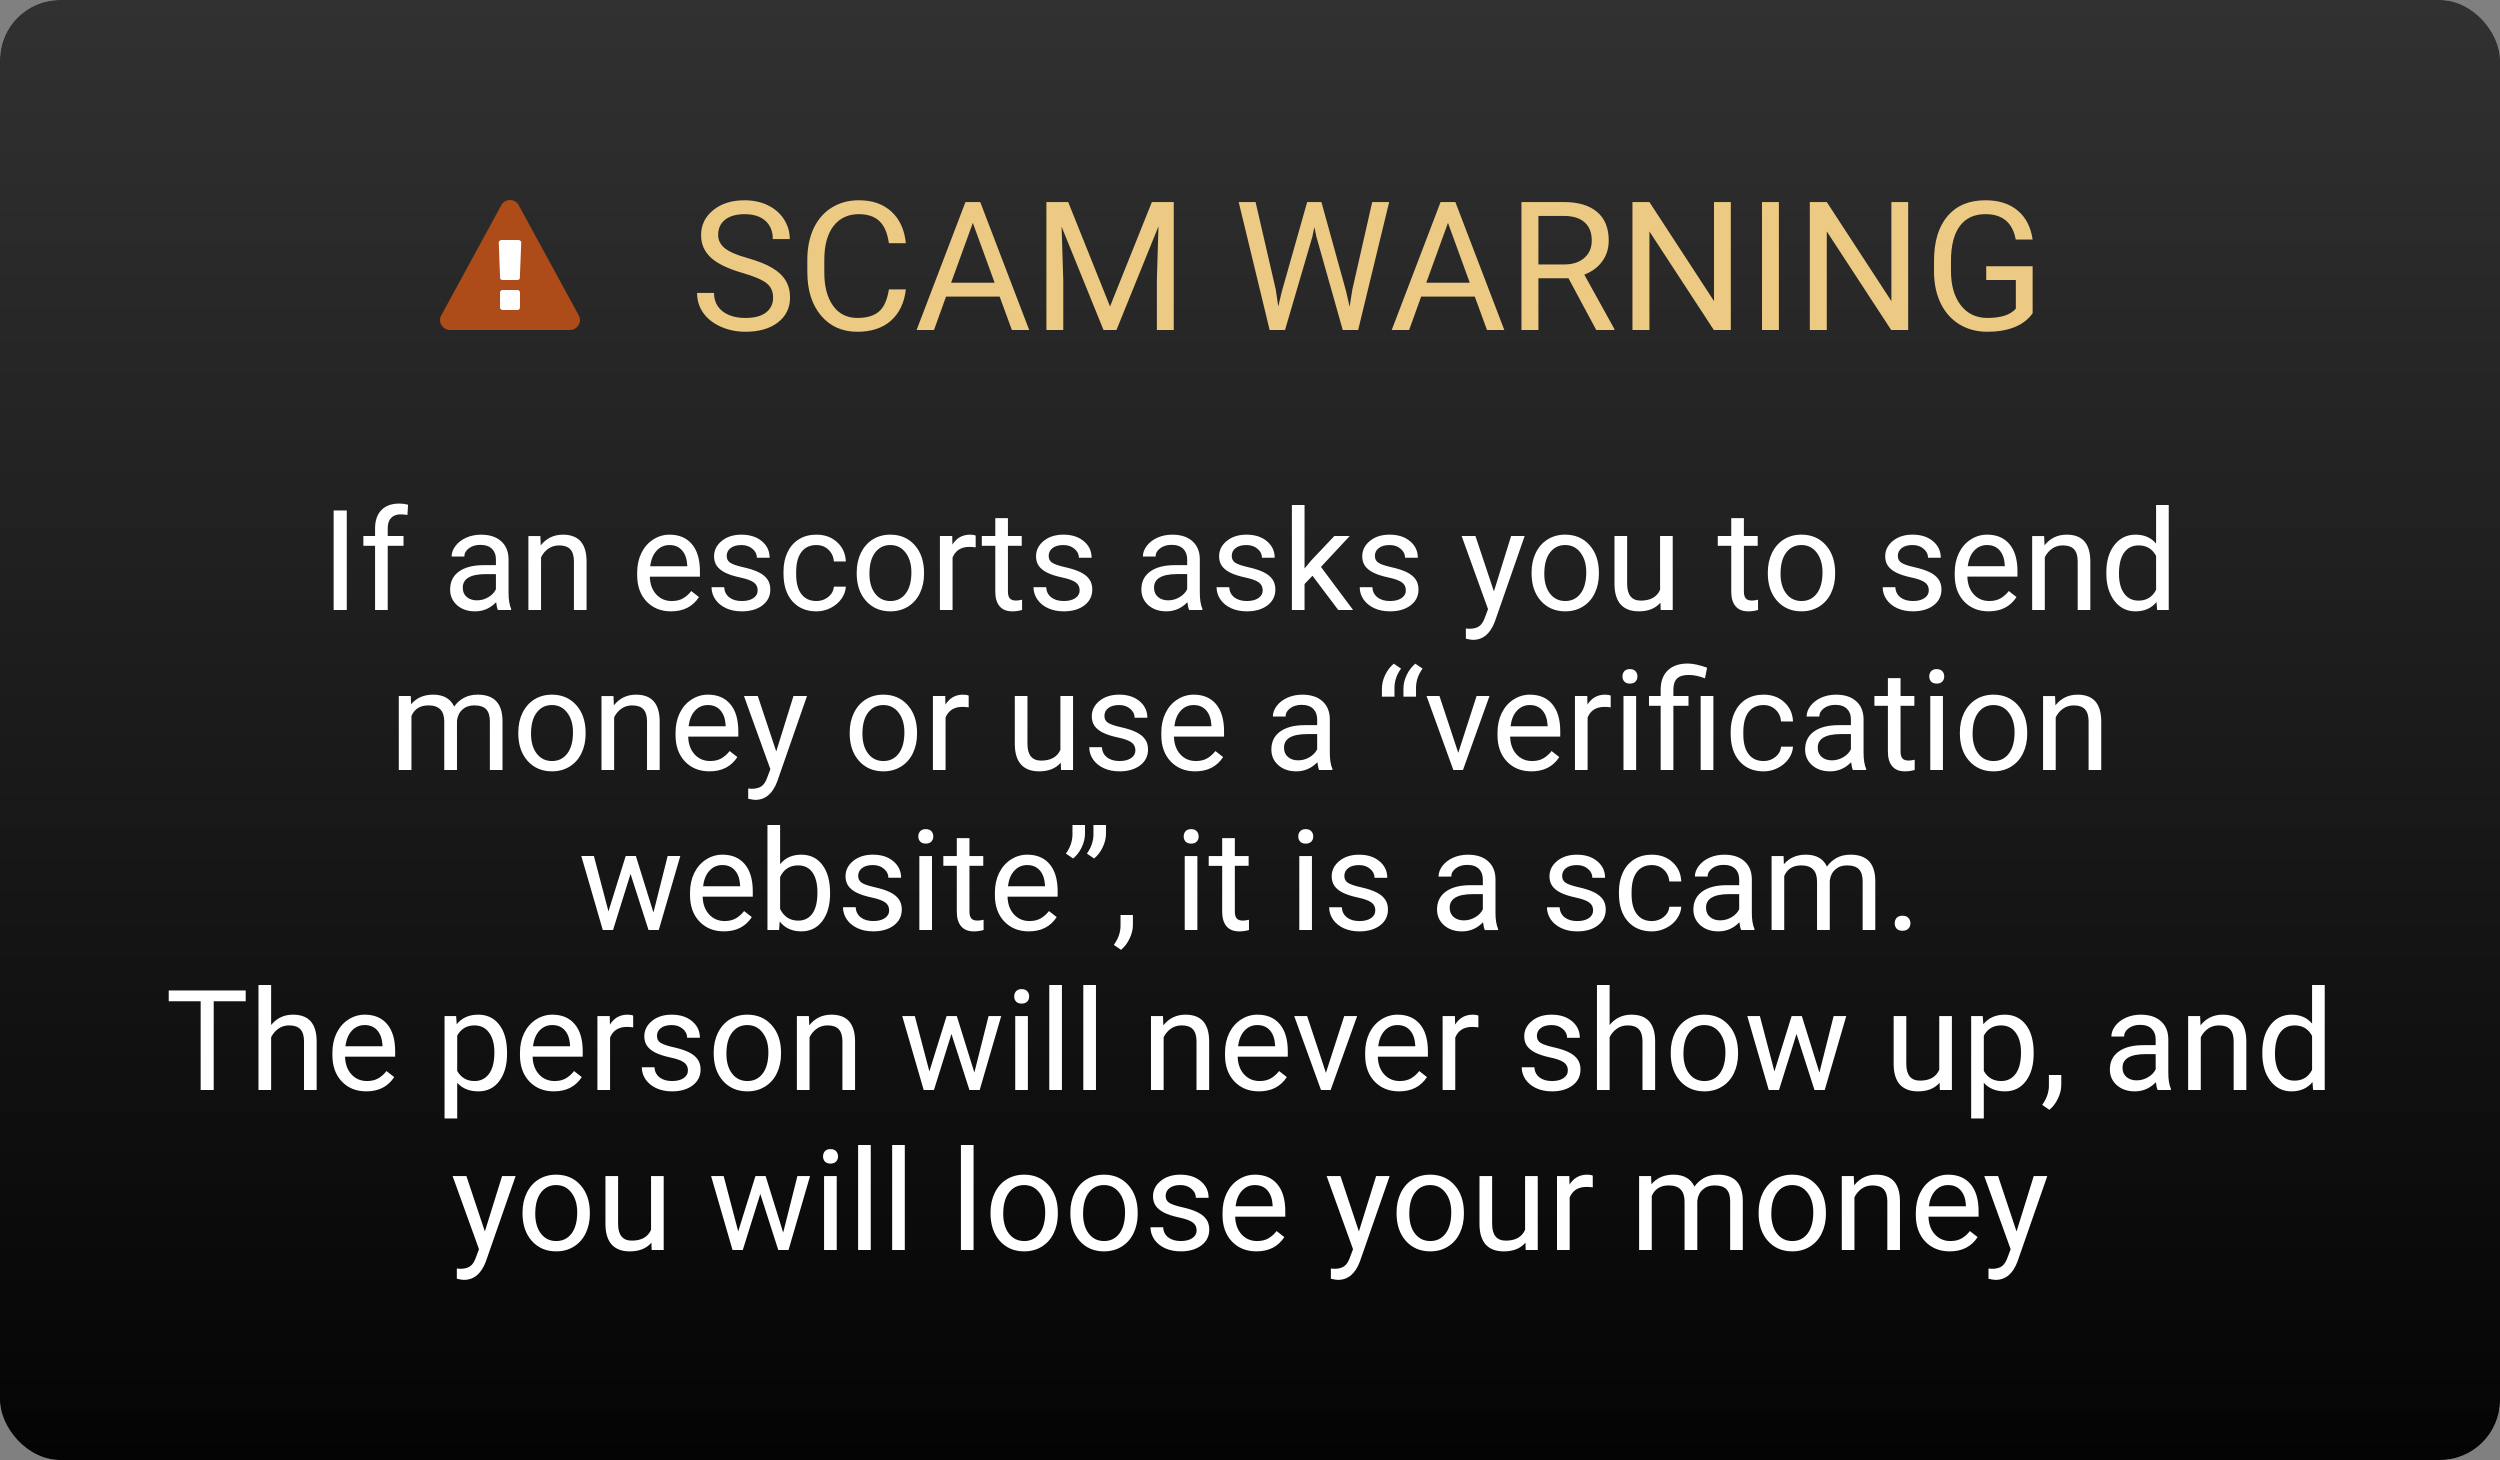<?xml version="1.0" encoding="UTF-8"?>
<svg fill="none" viewBox="0 0 250 146" xmlns="http://www.w3.org/2000/svg">
<rect x="0" y="0" width="250" height="146" fill="#808080" stroke="none"/>
<rect width="250" height="146" rx="6" fill="#C4C4C4"/>
<rect width="250" height="146" rx="6" fill="url(#a)"/>
<rect x="49" y="24" width="4" height="8" fill="#fff"/>
<path d="m74.256 27.296c-1.447-0.416-2.502-0.926-3.164-1.529-0.656-0.609-0.984-1.359-0.984-2.25 0-1.008 0.401-1.84 1.204-2.496 0.809-0.662 1.857-0.993 3.147-0.993 0.879 0 1.661 0.17 2.347 0.51 0.691 0.34 1.225 0.809 1.6 1.406 0.381 0.598 0.571 1.251 0.571 1.96h-1.696c0-0.773-0.246-1.38-0.738-1.819-0.492-0.445-1.187-0.668-2.083-0.668-0.832 0-1.482 0.185-1.951 0.554-0.463 0.363-0.694 0.87-0.694 1.52 0 0.521 0.22 0.964 0.659 1.327 0.445 0.357 1.198 0.685 2.259 0.984 1.066 0.299 1.898 0.63 2.496 0.993 0.604 0.357 1.049 0.776 1.336 1.257 0.293 0.48 0.44 1.046 0.44 1.696 0 1.037-0.404 1.869-1.213 2.496-0.809 0.621-1.89 0.932-3.243 0.932-0.879 0-1.699-0.167-2.461-0.501-0.762-0.34-1.351-0.803-1.767-1.389-0.41-0.586-0.615-1.251-0.615-1.995h1.696c0 0.773 0.284 1.386 0.853 1.837 0.574 0.445 1.339 0.668 2.294 0.668 0.891 0 1.573-0.182 2.048-0.545 0.475-0.363 0.712-0.858 0.712-1.485 0-0.627-0.22-1.11-0.659-1.45-0.44-0.346-1.236-0.685-2.391-1.02zm16.33 1.644c-0.158 1.353-0.659 2.399-1.503 3.138-0.838 0.733-1.954 1.099-3.349 1.099-1.512 0-2.725-0.542-3.639-1.626-0.908-1.084-1.362-2.534-1.362-4.351v-1.23c0-1.19 0.211-2.235 0.633-3.138 0.428-0.902 1.031-1.594 1.811-2.074 0.779-0.486 1.682-0.73 2.707-0.73 1.359 0 2.449 0.381 3.269 1.143 0.82 0.756 1.298 1.805 1.433 3.147h-1.696c-0.146-1.02-0.466-1.758-0.958-2.215-0.486-0.457-1.169-0.686-2.048-0.686-1.078 0-1.925 0.399-2.54 1.195-0.609 0.797-0.914 1.931-0.914 3.401v1.239c0 1.389 0.29 2.493 0.87 3.313s1.392 1.23 2.435 1.23c0.938 0 1.655-0.211 2.153-0.633 0.504-0.428 0.838-1.169 1.002-2.224h1.696zm9.378 0.721h-5.361l-1.204 3.34h-1.74l4.887-12.797h1.477l4.896 12.797h-1.731l-1.222-3.34zm-4.852-1.389h4.351l-2.18-5.985-2.171 5.985zm11.707-8.068 4.184 10.441 4.184-10.441h2.188v12.797h-1.687v-4.983l0.158-5.379-4.201 10.362h-1.292l-4.193-10.336 0.167 5.353v4.983h-1.687v-12.797h2.179zm20.76 8.763 0.246 1.688 0.361-1.52 2.531-8.93h1.424l2.469 8.93 0.352 1.547 0.272-1.723 1.987-8.754h1.696l-3.103 12.797h-1.538l-2.636-9.325-0.202-0.976-0.203 0.976-2.733 9.325h-1.538l-3.094-12.797h1.688l2.021 8.763zm19.899 0.694h-5.362l-1.204 3.34h-1.74l4.887-12.797h1.476l4.896 12.797h-1.732l-1.221-3.34zm-4.852-1.389h4.351l-2.18-5.985-2.171 5.985zm14.221-0.448h-3.006v5.177h-1.696v-12.797h4.236c1.441 0 2.549 0.328 3.322 0.984 0.779 0.656 1.169 1.611 1.169 2.865 0 0.797-0.217 1.491-0.65 2.083-0.428 0.592-1.026 1.034-1.793 1.327l3.006 5.432v0.105h-1.811l-2.777-5.177zm-3.006-1.38h2.593c0.837 0 1.503-0.217 1.995-0.65 0.498-0.434 0.747-1.014 0.747-1.74 0-0.791-0.238-1.397-0.712-1.819-0.469-0.422-1.149-0.636-2.039-0.642h-2.584v4.852zm19.239 6.557h-1.696l-6.443-9.861v9.861h-1.696v-12.797h1.696l6.46 9.905v-9.905h1.679v12.797zm4.808 0h-1.688v-12.797h1.688v12.797zm12.928 0h-1.696l-6.442-9.861v9.861h-1.697v-12.797h1.697l6.46 9.905v-9.905h1.678v12.797zm12.446-1.679c-0.434 0.621-1.04 1.087-1.82 1.397-0.773 0.305-1.675 0.457-2.707 0.457-1.043 0-1.968-0.243-2.777-0.73-0.809-0.492-1.436-1.19-1.881-2.092-0.439-0.902-0.665-1.948-0.677-3.138v-1.116c0-1.928 0.449-3.422 1.345-4.482 0.902-1.061 2.168-1.591 3.797-1.591 1.336 0 2.411 0.343 3.226 1.028 0.814 0.68 1.312 1.646 1.494 2.9h-1.688c-0.316-1.693-1.324-2.54-3.023-2.54-1.131 0-1.989 0.399-2.575 1.195-0.58 0.791-0.873 1.94-0.879 3.445v1.046c0 1.436 0.328 2.578 0.984 3.428 0.656 0.844 1.544 1.266 2.663 1.266 0.633 0 1.187-0.07 1.661-0.211 0.475-0.141 0.867-0.378 1.178-0.712v-2.874h-2.962v-1.371h4.641v4.693z" fill="#ECCA83"/>
<path d="m51.998 30.742v-1.485c0-0.073-0.024-0.134-0.074-0.184s-0.108-0.075-0.176-0.075h-1.498c-0.033-3e-4 -0.065 0.006-0.095 0.019-0.03 0.013-0.058 0.032-0.08 0.056-0.05 0.049-0.074 0.11-0.074 0.184v1.484c0 0.072 0.026 0.134 0.074 0.184 0.023 0.024 0.05 0.043 0.081 0.055 0.03 0.013 0.062 0.019 0.095 0.019h1.498c0.033 4e-4 0.065-0.006 0.095-0.019 0.03-0.013 0.058-0.032 0.08-0.055 0.05-0.05 0.074-0.111 0.074-0.183zm-0.015-2.922 0.141-3.586c5e-4 -0.029-0.006-0.059-0.02-0.085-0.014-0.026-0.034-0.048-0.058-0.063-0.068-0.057-0.13-0.085-0.187-0.085h-1.717c-0.064 0-0.12 0.029-0.188 0.085-0.052 0.037-0.078 0.092-0.078 0.164l0.133 3.57c0 0.052 0.025 0.095 0.078 0.129 0.052 0.034 0.115 0.051 0.187 0.051h1.443c0.073 0 0.128-0.017 0.183-0.051 0.056-0.034 0.077-0.077 0.082-0.129h0.001zm-0.109-7.296 5.993 11c0.089 0.148 0.136 0.32 0.133 0.495-0.003 0.175-0.054 0.345-0.149 0.49-0.088 0.151-0.209 0.271-0.363 0.359-0.151 0.088-0.322 0.133-0.495 0.132h-11.987c-0.177 0-0.342-0.045-0.496-0.132-0.149-0.085-0.275-0.209-0.363-0.359-0.094-0.145-0.146-0.315-0.148-0.49-0.003-0.174 0.043-0.346 0.133-0.495l5.993-11c0.086-0.159 0.213-0.291 0.367-0.383 0.156-0.094 0.326-0.141 0.507-0.141 0.181 0 0.351 0.046 0.508 0.141 0.157 0.095 0.278 0.221 0.367 0.383z" clip-rule="evenodd" fill="#AD4B19" fill-rule="evenodd"/>
<path d="m34.677 61h-1.312v-9.953h1.312v9.953zm2.83 0v-6.419h-1.169v-0.978h1.169v-0.759c0-0.793 0.212-1.406 0.636-1.839 0.424-0.433 1.023-0.649 1.798-0.649 0.292 0 0.581 0.039 0.868 0.116l-0.068 1.025c-0.214-0.041-0.442-0.061-0.684-0.061-0.41 0-0.727 0.121-0.95 0.362-0.223 0.237-0.335 0.579-0.335 1.025v0.779h1.579v0.978h-1.579v6.419h-1.265zm12.284 0c-0.073-0.146-0.132-0.406-0.178-0.779-0.588 0.611-1.29 0.916-2.106 0.916-0.729 0-1.328-0.205-1.798-0.615-0.465-0.415-0.697-0.939-0.697-1.572 0-0.77 0.292-1.367 0.875-1.791 0.588-0.428 1.413-0.643 2.475-0.643h1.23v-0.581c0-0.442-0.132-0.793-0.397-1.053-0.264-0.264-0.654-0.396-1.169-0.396-0.451 0-0.829 0.114-1.135 0.342-0.305 0.228-0.458 0.504-0.458 0.827h-1.272c0-0.369 0.13-0.725 0.39-1.066 0.264-0.346 0.62-0.62 1.066-0.82 0.451-0.201 0.946-0.301 1.483-0.301 0.852 0 1.52 0.214 2.003 0.643 0.483 0.424 0.734 1.009 0.752 1.757v3.404c0 0.679 0.087 1.219 0.26 1.62v0.109h-1.326zm-2.099-0.964c0.397 0 0.772-0.102 1.128-0.308s0.613-0.472 0.772-0.8v-1.518h-0.991c-1.55 0-2.324 0.454-2.324 1.36 0 0.397 0.132 0.706 0.397 0.93 0.264 0.223 0.604 0.335 1.019 0.335zm6.344-6.433 0.041 0.93c0.565-0.711 1.303-1.066 2.215-1.066 1.563 0 2.352 0.882 2.365 2.646v4.888h-1.265v-4.894c-0.005-0.533-0.128-0.927-0.369-1.183-0.237-0.255-0.608-0.383-1.114-0.383-0.41 0-0.77 0.109-1.08 0.328-0.31 0.219-0.551 0.506-0.725 0.861v5.271h-1.265v-7.396h1.196zm13.07 7.533c-1.003 0-1.818-0.328-2.447-0.984-0.629-0.661-0.943-1.543-0.943-2.646v-0.232c0-0.734 0.139-1.388 0.417-1.962 0.283-0.579 0.674-1.03 1.176-1.353 0.506-0.328 1.053-0.492 1.641-0.492 0.962 0 1.709 0.317 2.242 0.95s0.8 1.54 0.8 2.721v0.526h-5.011c0.018 0.729 0.23 1.319 0.636 1.77 0.41 0.447 0.93 0.67 1.559 0.67 0.447 0 0.825-0.091 1.135-0.273 0.31-0.182 0.581-0.424 0.813-0.725l0.772 0.602c-0.62 0.953-1.55 1.429-2.789 1.429zm-0.157-6.631c-0.51 0-0.939 0.187-1.285 0.56-0.346 0.369-0.561 0.889-0.643 1.559h3.705v-0.096c-0.036-0.643-0.21-1.139-0.52-1.49-0.31-0.355-0.729-0.533-1.258-0.533zm8.818 4.532c0-0.342-0.13-0.606-0.39-0.793-0.255-0.191-0.704-0.355-1.347-0.492-0.638-0.137-1.146-0.301-1.524-0.492-0.374-0.191-0.652-0.419-0.834-0.684-0.178-0.264-0.267-0.579-0.267-0.943 0-0.606 0.255-1.119 0.766-1.538 0.515-0.419 1.171-0.629 1.969-0.629 0.839 0 1.518 0.216 2.037 0.649 0.524 0.433 0.786 0.987 0.786 1.661h-1.272c0-0.346-0.148-0.645-0.444-0.895-0.292-0.251-0.661-0.376-1.107-0.376-0.46 0-0.82 0.1-1.08 0.301-0.26 0.201-0.39 0.463-0.39 0.786 0 0.305 0.121 0.535 0.362 0.69 0.241 0.155 0.677 0.303 1.306 0.444 0.633 0.141 1.146 0.31 1.538 0.506 0.392 0.196 0.681 0.433 0.868 0.711 0.191 0.274 0.287 0.608 0.287 1.005 0 0.661-0.264 1.192-0.793 1.593-0.529 0.397-1.215 0.595-2.058 0.595-0.592 0-1.117-0.105-1.572-0.314-0.456-0.21-0.814-0.501-1.073-0.875-0.255-0.378-0.383-0.786-0.383-1.224h1.265c0.023 0.424 0.191 0.761 0.506 1.012 0.319 0.246 0.738 0.369 1.258 0.369 0.479 0 0.861-0.096 1.149-0.287 0.292-0.196 0.438-0.456 0.438-0.779zm5.879 1.066c0.451 0 0.845-0.137 1.183-0.41 0.337-0.273 0.524-0.615 0.56-1.025h1.196c-0.023 0.424-0.169 0.827-0.438 1.21-0.269 0.383-0.629 0.688-1.08 0.916-0.447 0.228-0.921 0.342-1.422 0.342-1.007 0-1.809-0.335-2.406-1.005-0.592-0.674-0.889-1.595-0.889-2.762v-0.212c0-0.72 0.132-1.36 0.396-1.921 0.264-0.56 0.643-0.996 1.135-1.306 0.497-0.31 1.082-0.465 1.757-0.465 0.83 0 1.518 0.248 2.064 0.745 0.551 0.497 0.845 1.142 0.882 1.935h-1.196c-0.036-0.478-0.219-0.871-0.547-1.176-0.324-0.31-0.725-0.465-1.203-0.465-0.642 0-1.142 0.232-1.497 0.697-0.351 0.46-0.526 1.128-0.526 2.003v0.239c0 0.852 0.175 1.508 0.526 1.969 0.351 0.46 0.852 0.69 1.504 0.69zm4.026-2.871c0-0.725 0.141-1.376 0.424-1.955 0.287-0.579 0.684-1.025 1.189-1.34 0.51-0.315 1.091-0.472 1.743-0.472 1.007 0 1.821 0.349 2.44 1.046 0.624 0.697 0.936 1.625 0.936 2.782v0.089c0 0.72-0.139 1.367-0.417 1.941-0.274 0.57-0.668 1.014-1.183 1.333-0.51 0.319-1.098 0.478-1.764 0.478-1.003 0-1.816-0.349-2.441-1.046-0.62-0.697-0.93-1.62-0.93-2.768v-0.089zm1.271 0.15c0 0.82 0.189 1.479 0.567 1.976 0.383 0.497 0.893 0.745 1.531 0.745 0.642 0 1.153-0.251 1.531-0.752 0.378-0.506 0.567-1.212 0.567-2.119 0-0.811-0.194-1.467-0.581-1.969-0.383-0.506-0.893-0.759-1.531-0.759-0.624 0-1.128 0.248-1.511 0.745-0.383 0.497-0.574 1.208-0.574 2.133zm10.623-2.646c-0.191-0.032-0.399-0.048-0.622-0.048-0.829 0-1.392 0.353-1.688 1.06v5.25h-1.265v-7.396h1.23l0.021 0.855c0.415-0.661 1.003-0.991 1.764-0.991 0.246 0 0.433 0.032 0.561 0.096v1.176zm3.227-2.926v1.791h1.381v0.978h-1.381v4.587c0 0.296 0.061 0.519 0.185 0.67 0.123 0.146 0.332 0.219 0.628 0.219 0.146 0 0.347-0.027 0.602-0.082v1.025c-0.333 0.091-0.656 0.137-0.971 0.137-0.565 0-0.991-0.171-1.278-0.513-0.287-0.342-0.431-0.827-0.431-1.456v-4.587h-1.347v-0.978h1.347v-1.791h1.265zm7.171 7.226c0-0.342-0.13-0.606-0.39-0.793-0.255-0.191-0.704-0.355-1.346-0.492-0.639-0.137-1.147-0.301-1.525-0.492-0.374-0.191-0.652-0.419-0.834-0.684-0.178-0.264-0.266-0.579-0.266-0.943 0-0.606 0.255-1.119 0.765-1.538 0.515-0.419 1.171-0.629 1.969-0.629 0.838 0 1.517 0.216 2.037 0.649 0.524 0.433 0.786 0.987 0.786 1.661h-1.271c0-0.346-0.148-0.645-0.445-0.895-0.291-0.251-0.66-0.376-1.107-0.376-0.46 0-0.82 0.1-1.08 0.301-0.26 0.201-0.39 0.463-0.39 0.786 0 0.305 0.121 0.535 0.362 0.69 0.242 0.155 0.677 0.303 1.306 0.444 0.634 0.141 1.146 0.31 1.538 0.506s0.682 0.433 0.868 0.711c0.192 0.274 0.287 0.608 0.287 1.005 0 0.661-0.264 1.192-0.792 1.593-0.529 0.397-1.215 0.595-2.058 0.595-0.593 0-1.117-0.105-1.572-0.314-0.456-0.21-0.814-0.501-1.074-0.875-0.255-0.378-0.382-0.786-0.382-1.224h1.264c0.023 0.424 0.192 0.761 0.506 1.012 0.319 0.246 0.738 0.369 1.258 0.369 0.478 0 0.861-0.096 1.148-0.287 0.292-0.196 0.438-0.456 0.438-0.779zm10.951 1.962c-0.073-0.146-0.132-0.406-0.178-0.779-0.588 0.611-1.289 0.916-2.105 0.916-0.729 0-1.329-0.205-1.798-0.615-0.465-0.415-0.697-0.939-0.697-1.572 0-0.77 0.291-1.367 0.875-1.791 0.588-0.428 1.412-0.643 2.474-0.643h1.231v-0.581c0-0.442-0.132-0.793-0.397-1.053-0.264-0.264-0.654-0.396-1.169-0.396-0.451 0-0.829 0.114-1.134 0.342-0.306 0.228-0.458 0.504-0.458 0.827h-1.272c0-0.369 0.13-0.725 0.39-1.066 0.264-0.346 0.62-0.62 1.066-0.82 0.451-0.201 0.946-0.301 1.484-0.301 0.852 0 1.519 0.214 2.002 0.643 0.484 0.424 0.734 1.009 0.752 1.757v3.404c0 0.679 0.087 1.219 0.26 1.62v0.109h-1.326zm-2.099-0.964c0.397 0 0.773-0.102 1.128-0.308 0.356-0.205 0.613-0.472 0.773-0.8v-1.518h-0.991c-1.55 0-2.325 0.454-2.325 1.36 0 0.397 0.133 0.706 0.397 0.93s0.604 0.335 1.018 0.335zm9.454-0.998c0-0.342-0.129-0.606-0.389-0.793-0.255-0.191-0.704-0.355-1.347-0.492-0.638-0.137-1.146-0.301-1.524-0.492-0.374-0.191-0.652-0.419-0.834-0.684-0.178-0.264-0.267-0.579-0.267-0.943 0-0.606 0.255-1.119 0.766-1.538 0.515-0.419 1.171-0.629 1.969-0.629 0.838 0 1.517 0.216 2.037 0.649 0.524 0.433 0.786 0.987 0.786 1.661h-1.272c0-0.346-0.148-0.645-0.444-0.895-0.292-0.251-0.661-0.376-1.107-0.376-0.461 0-0.821 0.1-1.081 0.301-0.259 0.201-0.389 0.463-0.389 0.786 0 0.305 0.121 0.535 0.362 0.69 0.242 0.155 0.677 0.303 1.306 0.444 0.633 0.141 1.146 0.31 1.538 0.506s0.681 0.433 0.868 0.711c0.191 0.274 0.287 0.608 0.287 1.005 0 0.661-0.264 1.192-0.793 1.593-0.528 0.397-1.214 0.595-2.057 0.595-0.593 0-1.117-0.105-1.573-0.314-0.455-0.21-0.813-0.501-1.073-0.875-0.255-0.378-0.383-0.786-0.383-1.224h1.265c0.023 0.424 0.191 0.761 0.506 1.012 0.319 0.246 0.738 0.369 1.258 0.369 0.478 0 0.861-0.096 1.148-0.287 0.292-0.196 0.437-0.456 0.437-0.779zm4.977-1.463-0.793 0.827v2.598h-1.265v-10.5h1.265v6.351l0.677-0.814 2.304-2.434h1.538l-2.878 3.09 3.213 4.307h-1.484l-2.577-3.425zm9.338 1.463c0-0.342-0.13-0.606-0.39-0.793-0.255-0.191-0.704-0.355-1.346-0.492-0.638-0.137-1.147-0.301-1.525-0.492-0.374-0.191-0.651-0.419-0.834-0.684-0.178-0.264-0.266-0.579-0.266-0.943 0-0.606 0.255-1.119 0.765-1.538 0.515-0.419 1.171-0.629 1.969-0.629 0.839 0 1.518 0.216 2.037 0.649 0.524 0.433 0.786 0.987 0.786 1.661h-1.271c0-0.346-0.148-0.645-0.445-0.895-0.291-0.251-0.66-0.376-1.107-0.376-0.46 0-0.82 0.1-1.08 0.301-0.26 0.201-0.39 0.463-0.39 0.786 0 0.305 0.121 0.535 0.363 0.69 0.241 0.155 0.676 0.303 1.305 0.444 0.634 0.141 1.146 0.31 1.538 0.506s0.682 0.433 0.868 0.711c0.192 0.274 0.288 0.608 0.288 1.005 0 0.661-0.265 1.192-0.793 1.593-0.529 0.397-1.215 0.595-2.058 0.595-0.592 0-1.117-0.105-1.572-0.314-0.456-0.21-0.814-0.501-1.074-0.875-0.255-0.378-0.382-0.786-0.382-1.224h1.264c0.023 0.424 0.192 0.761 0.506 1.012 0.319 0.246 0.738 0.369 1.258 0.369 0.479 0 0.861-0.096 1.148-0.287 0.292-0.196 0.438-0.456 0.438-0.779zm8.805 0.109 1.722-5.544h1.354l-2.974 8.538c-0.46 1.23-1.192 1.846-2.194 1.846l-0.239-0.021-0.472-0.089v-1.025l0.342 0.027c0.428 0 0.761-0.087 0.998-0.26 0.241-0.173 0.44-0.49 0.594-0.95l0.281-0.752-2.639-7.314h1.381l1.846 5.544zm3.766-1.914c0-0.725 0.142-1.376 0.424-1.955 0.287-0.579 0.684-1.025 1.19-1.34 0.51-0.315 1.091-0.472 1.743-0.472 1.007 0 1.82 0.349 2.44 1.046 0.624 0.697 0.937 1.625 0.937 2.782v0.089c0 0.72-0.139 1.367-0.417 1.941-0.274 0.57-0.668 1.014-1.183 1.333-0.51 0.319-1.098 0.478-1.764 0.478-1.002 0-1.816-0.349-2.44-1.046-0.62-0.697-0.93-1.62-0.93-2.768v-0.089zm1.272 0.15c0 0.82 0.189 1.479 0.567 1.976 0.383 0.497 0.893 0.745 1.531 0.745 0.643 0 1.153-0.251 1.532-0.752 0.378-0.506 0.567-1.212 0.567-2.119 0-0.811-0.194-1.467-0.581-1.969-0.383-0.506-0.893-0.759-1.531-0.759-0.625 0-1.128 0.248-1.511 0.745-0.383 0.497-0.574 1.208-0.574 2.133zm11.614 2.885c-0.492 0.579-1.215 0.868-2.167 0.868-0.788 0-1.39-0.228-1.805-0.684-0.41-0.46-0.617-1.139-0.622-2.037v-4.812h1.265v4.778c0 1.121 0.456 1.682 1.367 1.682 0.966 0 1.609-0.36 1.928-1.08v-5.38h1.264v7.396h-1.203l-0.027-0.731zm8.347-8.456v1.791h1.381v0.978h-1.381v4.587c0 0.296 0.061 0.519 0.184 0.67 0.123 0.146 0.333 0.219 0.629 0.219 0.146 0 0.346-0.027 0.602-0.082v1.025c-0.333 0.091-0.657 0.137-0.971 0.137-0.565 0-0.991-0.171-1.278-0.513s-0.431-0.827-0.431-1.456v-4.587h-1.347v-0.978h1.347v-1.791h1.265zm2.392 5.421c0-0.725 0.142-1.376 0.424-1.955 0.287-0.579 0.684-1.025 1.19-1.34 0.51-0.315 1.091-0.472 1.743-0.472 1.007 0 1.82 0.349 2.44 1.046 0.624 0.697 0.937 1.625 0.937 2.782v0.089c0 0.72-0.139 1.367-0.417 1.941-0.274 0.57-0.668 1.014-1.183 1.333-0.51 0.319-1.098 0.478-1.764 0.478-1.002 0-1.816-0.349-2.44-1.046-0.62-0.697-0.93-1.62-0.93-2.768v-0.089zm1.272 0.15c0 0.82 0.189 1.479 0.567 1.976 0.383 0.497 0.893 0.745 1.531 0.745 0.643 0 1.153-0.251 1.532-0.752 0.378-0.506 0.567-1.212 0.567-2.119 0-0.811-0.194-1.467-0.581-1.969-0.383-0.506-0.893-0.759-1.531-0.759-0.625 0-1.128 0.248-1.511 0.745-0.383 0.497-0.574 1.208-0.574 2.133zm14.827 1.654c0-0.342-0.13-0.606-0.39-0.793-0.255-0.191-0.704-0.355-1.346-0.492-0.638-0.137-1.147-0.301-1.525-0.492-0.374-0.191-0.652-0.419-0.834-0.684-0.178-0.264-0.266-0.579-0.266-0.943 0-0.606 0.255-1.119 0.765-1.538 0.515-0.419 1.171-0.629 1.969-0.629 0.838 0 1.517 0.216 2.037 0.649 0.524 0.433 0.786 0.987 0.786 1.661h-1.271c0-0.346-0.148-0.645-0.445-0.895-0.291-0.251-0.66-0.376-1.107-0.376-0.46 0-0.82 0.1-1.08 0.301-0.26 0.201-0.39 0.463-0.39 0.786 0 0.305 0.121 0.535 0.362 0.69 0.242 0.155 0.677 0.303 1.306 0.444 0.634 0.141 1.146 0.31 1.538 0.506s0.682 0.433 0.868 0.711c0.192 0.274 0.288 0.608 0.288 1.005 0 0.661-0.265 1.192-0.793 1.593-0.529 0.397-1.215 0.595-2.058 0.595-0.593 0-1.117-0.105-1.572-0.314-0.456-0.21-0.814-0.501-1.074-0.875-0.255-0.378-0.382-0.786-0.382-1.224h1.264c0.023 0.424 0.192 0.761 0.506 1.012 0.319 0.246 0.738 0.369 1.258 0.369 0.478 0 0.861-0.096 1.148-0.287 0.292-0.196 0.438-0.456 0.438-0.779zm5.981 2.099c-1.002 0-1.818-0.328-2.447-0.984-0.629-0.661-0.943-1.543-0.943-2.646v-0.232c0-0.734 0.139-1.388 0.417-1.962 0.282-0.579 0.674-1.03 1.175-1.353 0.506-0.328 1.053-0.492 1.641-0.492 0.962 0 1.709 0.317 2.242 0.95s0.8 1.54 0.8 2.721v0.526h-5.011c0.019 0.729 0.23 1.319 0.636 1.77 0.41 0.447 0.93 0.67 1.559 0.67 0.446 0 0.825-0.091 1.134-0.273 0.31-0.182 0.581-0.424 0.814-0.725l0.772 0.602c-0.619 0.953-1.549 1.429-2.789 1.429zm-0.157-6.631c-0.51 0-0.939 0.187-1.285 0.56-0.346 0.369-0.561 0.889-0.643 1.559h3.705v-0.096c-0.036-0.643-0.209-1.139-0.519-1.49-0.31-0.355-0.729-0.533-1.258-0.533zm5.708-0.902 0.041 0.93c0.565-0.711 1.303-1.066 2.215-1.066 1.563 0 2.352 0.882 2.365 2.646v4.888h-1.264v-4.894c-5e-3 -0.533-0.128-0.927-0.37-1.183-0.237-0.255-0.608-0.383-1.114-0.383-0.41 0-0.77 0.109-1.08 0.328-0.31 0.219-0.551 0.506-0.725 0.861v5.271h-1.264v-7.396h1.196zm6.221 3.637c0-1.135 0.269-2.046 0.806-2.734 0.538-0.693 1.242-1.039 2.113-1.039 0.866 0 1.551 0.296 2.057 0.889v-3.856h1.265v10.5h-1.162l-0.062-0.793c-0.505 0.62-1.21 0.93-2.112 0.93-0.857 0-1.556-0.351-2.099-1.053-0.537-0.702-0.806-1.618-0.806-2.748v-0.096zm1.264 0.144c0 0.839 0.174 1.495 0.52 1.969 0.346 0.474 0.825 0.711 1.436 0.711 0.802 0 1.387-0.36 1.756-1.08v-3.397c-0.378-0.697-0.959-1.046-1.743-1.046-0.62 0-1.103 0.239-1.449 0.718s-0.52 1.187-0.52 2.126zm-170.82 12.22 0.034 0.82c0.542-0.638 1.274-0.957 2.194-0.957 1.034 0 1.739 0.397 2.112 1.189 0.246-0.355 0.565-0.642 0.957-0.861 0.397-0.219 0.864-0.328 1.401-0.328 1.622 0 2.447 0.859 2.475 2.577v4.956h-1.265v-4.881c0-0.529-0.121-0.923-0.362-1.183-0.242-0.264-0.647-0.397-1.217-0.397-0.469 0-0.859 0.141-1.169 0.424-0.31 0.278-0.49 0.654-0.54 1.128v4.908h-1.272v-4.847c0-1.075-0.526-1.613-1.579-1.613-0.829 0-1.397 0.353-1.702 1.06v5.4h-1.265v-7.396h1.196zm10.753 3.63c0-0.725 0.141-1.376 0.424-1.955 0.287-0.579 0.683-1.025 1.189-1.34 0.51-0.315 1.091-0.472 1.743-0.472 1.007 0 1.821 0.349 2.44 1.046 0.624 0.697 0.936 1.625 0.936 2.782v0.089c0 0.72-0.139 1.367-0.417 1.941-0.273 0.57-0.668 1.014-1.183 1.333-0.51 0.319-1.098 0.478-1.764 0.478-1.003 0-1.816-0.349-2.44-1.046-0.62-0.697-0.93-1.62-0.93-2.768v-0.089zm1.272 0.15c0 0.82 0.189 1.479 0.567 1.976 0.383 0.497 0.893 0.745 1.531 0.745 0.643 0 1.153-0.251 1.531-0.752 0.378-0.506 0.567-1.212 0.567-2.119 0-0.811-0.194-1.467-0.581-1.969-0.383-0.506-0.893-0.759-1.531-0.759-0.624 0-1.128 0.248-1.511 0.745-0.383 0.497-0.574 1.208-0.574 2.133zm8.244-3.78 0.041 0.93c0.565-0.711 1.303-1.066 2.215-1.066 1.563 0 2.352 0.882 2.365 2.646v4.888h-1.265v-4.894c-0.005-0.533-0.128-0.927-0.369-1.183-0.237-0.255-0.608-0.383-1.114-0.383-0.41 0-0.77 0.109-1.08 0.328-0.31 0.219-0.551 0.506-0.725 0.861v5.271h-1.265v-7.396h1.196zm9.598 7.533c-1.003 0-1.818-0.328-2.447-0.984-0.629-0.661-0.943-1.543-0.943-2.646v-0.232c0-0.734 0.139-1.388 0.417-1.962 0.282-0.579 0.674-1.03 1.176-1.353 0.506-0.328 1.053-0.492 1.641-0.492 0.962 0 1.709 0.317 2.242 0.95s0.8 1.54 0.8 2.721v0.526h-5.011c0.018 0.729 0.23 1.319 0.636 1.77 0.41 0.447 0.93 0.67 1.559 0.67 0.447 0 0.825-0.091 1.135-0.273 0.31-0.182 0.581-0.424 0.814-0.725l0.772 0.602c-0.62 0.953-1.55 1.429-2.789 1.429zm-0.157-6.631c-0.51 0-0.939 0.187-1.285 0.56-0.346 0.369-0.56 0.889-0.643 1.559h3.705v-0.096c-0.036-0.643-0.21-1.139-0.519-1.49-0.31-0.355-0.729-0.533-1.258-0.533zm6.836 4.642 1.723-5.544h1.353l-2.974 8.538c-0.46 1.23-1.192 1.846-2.194 1.846l-0.239-0.021-0.472-0.089v-1.025l0.342 0.027c0.428 0 0.761-0.087 0.998-0.26 0.242-0.173 0.44-0.49 0.595-0.95l0.28-0.752-2.639-7.314h1.381l1.846 5.544zm7.349-1.914c0-0.725 0.141-1.376 0.424-1.955 0.287-0.579 0.684-1.025 1.189-1.34 0.51-0.315 1.091-0.472 1.743-0.472 1.007 0 1.821 0.349 2.44 1.046 0.624 0.697 0.936 1.625 0.936 2.782v0.089c0 0.72-0.139 1.367-0.417 1.941-0.274 0.57-0.668 1.014-1.183 1.333-0.51 0.319-1.098 0.478-1.764 0.478-1.003 0-1.816-0.349-2.441-1.046-0.62-0.697-0.93-1.62-0.93-2.768v-0.089zm1.271 0.15c0 0.82 0.189 1.479 0.567 1.976 0.383 0.497 0.893 0.745 1.531 0.745 0.642 0 1.153-0.251 1.531-0.752 0.378-0.506 0.567-1.212 0.567-2.119 0-0.811-0.194-1.467-0.581-1.969-0.383-0.506-0.893-0.759-1.531-0.759-0.624 0-1.128 0.248-1.511 0.745-0.383 0.497-0.574 1.208-0.574 2.133zm10.623-2.646c-0.191-0.032-0.399-0.048-0.622-0.048-0.829 0-1.392 0.353-1.688 1.06v5.25h-1.265v-7.396h1.23l0.021 0.855c0.415-0.661 1.003-0.991 1.764-0.991 0.246 0 0.433 0.032 0.561 0.096v1.176zm9.208 5.53c-0.492 0.579-1.214 0.868-2.167 0.868-0.788 0-1.39-0.228-1.804-0.684-0.411-0.46-0.618-1.139-0.622-2.037v-4.812h1.264v4.778c0 1.121 0.456 1.682 1.367 1.682 0.967 0 1.609-0.36 1.928-1.08v-5.38h1.265v7.396h-1.203l-0.028-0.731zm7.465-1.23c0-0.342-0.13-0.606-0.39-0.793-0.255-0.191-0.704-0.355-1.346-0.492-0.638-0.137-1.146-0.301-1.525-0.492-0.373-0.191-0.651-0.419-0.834-0.684-0.177-0.264-0.266-0.579-0.266-0.943 0-0.606 0.255-1.119 0.765-1.538 0.515-0.419 1.172-0.629 1.969-0.629 0.839 0 1.518 0.216 2.037 0.649 0.524 0.433 0.786 0.987 0.786 1.661h-1.271c0-0.346-0.148-0.645-0.444-0.895-0.292-0.251-0.661-0.376-1.108-0.376-0.46 0-0.82 0.1-1.08 0.301-0.26 0.201-0.39 0.463-0.39 0.786 0 0.305 0.121 0.535 0.363 0.69 0.241 0.155 0.677 0.303 1.305 0.444 0.634 0.141 1.147 0.31 1.539 0.506 0.391 0.196 0.681 0.433 0.868 0.711 0.191 0.274 0.287 0.608 0.287 1.005 0 0.661-0.265 1.192-0.793 1.593-0.529 0.397-1.215 0.595-2.058 0.595-0.592 0-1.116-0.105-1.572-0.314-0.456-0.21-0.814-0.501-1.073-0.875-0.256-0.378-0.383-0.786-0.383-1.224h1.265c0.022 0.424 0.191 0.761 0.505 1.012 0.319 0.246 0.739 0.369 1.258 0.369 0.479 0 0.862-0.096 1.149-0.287 0.291-0.196 0.437-0.456 0.437-0.779zm5.982 2.099c-1.003 0-1.819-0.328-2.448-0.984-0.629-0.661-0.943-1.543-0.943-2.646v-0.232c0-0.734 0.139-1.388 0.417-1.962 0.282-0.579 0.674-1.03 1.176-1.353 0.506-0.328 1.052-0.492 1.64-0.492 0.962 0 1.709 0.317 2.243 0.95 0.533 0.633 0.799 1.54 0.799 2.721v0.526h-5.01c0.018 0.729 0.23 1.319 0.635 1.77 0.411 0.447 0.93 0.67 1.559 0.67 0.447 0 0.825-0.091 1.135-0.273 0.31-0.182 0.581-0.424 0.813-0.725l0.773 0.602c-0.62 0.953-1.55 1.429-2.789 1.429zm-0.158-6.631c-0.51 0-0.938 0.187-1.285 0.56-0.346 0.369-0.56 0.889-0.642 1.559h3.705v-0.096c-0.037-0.643-0.21-1.139-0.52-1.49-0.31-0.355-0.729-0.533-1.258-0.533zm12.551 6.494c-0.073-0.146-0.132-0.406-0.178-0.779-0.587 0.611-1.289 0.916-2.105 0.916-0.729 0-1.329-0.205-1.798-0.615-0.465-0.415-0.697-0.939-0.697-1.572 0-0.77 0.291-1.367 0.875-1.791 0.588-0.428 1.413-0.643 2.474-0.643h1.231v-0.581c0-0.442-0.132-0.793-0.397-1.053-0.264-0.264-0.654-0.396-1.169-0.396-0.451 0-0.829 0.114-1.134 0.342-0.306 0.228-0.458 0.504-0.458 0.827h-1.272c0-0.369 0.13-0.725 0.39-1.066 0.264-0.346 0.62-0.62 1.066-0.82 0.451-0.201 0.946-0.301 1.484-0.301 0.852 0 1.52 0.214 2.003 0.643 0.483 0.424 0.733 1.009 0.752 1.757v3.404c0 0.679 0.086 1.219 0.259 1.62v0.109h-1.326zm-2.099-0.964c0.397 0 0.773-0.102 1.128-0.308 0.356-0.205 0.613-0.472 0.773-0.8v-1.518h-0.991c-1.55 0-2.325 0.454-2.325 1.36 0 0.397 0.133 0.706 0.397 0.93s0.604 0.335 1.018 0.335zm9.564-9.666 0.725 0.492c-0.424 0.579-0.643 1.203-0.657 1.873v0.93h-1.257v-0.793c0-0.465 0.109-0.925 0.328-1.381 0.223-0.456 0.51-0.829 0.861-1.121zm2.153 0 0.725 0.492c-0.424 0.579-0.643 1.203-0.656 1.873v0.93h-1.258v-0.793c0-0.465 0.109-0.925 0.328-1.381 0.223-0.456 0.51-0.829 0.861-1.121zm4.293 8.914 1.832-5.681h1.292l-2.652 7.396h-0.964l-2.68-7.396h1.292l1.88 5.681zm7.315 1.853c-1.003 0-1.819-0.328-2.448-0.984-0.628-0.661-0.943-1.543-0.943-2.646v-0.232c0-0.734 0.139-1.388 0.417-1.962 0.283-0.579 0.675-1.03 1.176-1.353 0.506-0.328 1.053-0.492 1.64-0.492 0.962 0 1.709 0.317 2.243 0.95 0.533 0.633 0.799 1.54 0.799 2.721v0.526h-5.01c0.018 0.729 0.23 1.319 0.635 1.77 0.411 0.447 0.93 0.67 1.559 0.67 0.447 0 0.825-0.091 1.135-0.273 0.31-0.182 0.581-0.424 0.813-0.725l0.773 0.602c-0.62 0.953-1.55 1.429-2.789 1.429zm-0.158-6.631c-0.51 0-0.938 0.187-1.285 0.56-0.346 0.369-0.56 0.889-0.642 1.559h3.705v-0.096c-0.037-0.643-0.21-1.139-0.52-1.49-0.31-0.355-0.729-0.533-1.258-0.533zm8.087 0.232c-0.191-0.032-0.398-0.048-0.622-0.048-0.829 0-1.392 0.353-1.688 1.06v5.25h-1.265v-7.396h1.231l0.02 0.855c0.415-0.661 1.003-0.991 1.764-0.991 0.246 0 0.433 0.032 0.56 0.096v1.176zm2.543 6.262h-1.264v-7.396h1.264v7.396zm-1.367-9.358c0-0.205 0.062-0.378 0.185-0.519 0.127-0.141 0.314-0.212 0.56-0.212s0.433 0.071 0.561 0.212c0.127 0.141 0.191 0.314 0.191 0.519s-0.064 0.376-0.191 0.513c-0.128 0.137-0.315 0.205-0.561 0.205s-0.433-0.068-0.56-0.205c-0.123-0.137-0.185-0.308-0.185-0.513zm3.821 9.358v-6.419h-1.168v-0.978h1.168v-0.629c0-0.825 0.235-1.467 0.705-1.928 0.474-0.46 1.141-0.691 2.003-0.691 0.51 0 1.155 0.139 1.934 0.417l-0.212 1.066c-0.569-0.228-1.112-0.342-1.627-0.342-0.542 0-0.934 0.123-1.176 0.369-0.237 0.241-0.355 0.606-0.355 1.094v0.643h1.511v0.978h-1.511v6.419h-1.272zm5.271 0h-1.272v-7.396h1.272v7.396zm5.024-0.895c0.452 0 0.846-0.137 1.183-0.41 0.337-0.273 0.524-0.615 0.561-1.025h1.196c-0.023 0.424-0.169 0.827-0.438 1.21s-0.629 0.688-1.08 0.916c-0.446 0.228-0.92 0.342-1.422 0.342-1.007 0-1.809-0.335-2.406-1.005-0.592-0.674-0.889-1.595-0.889-2.762v-0.212c0-0.72 0.133-1.36 0.397-1.921 0.264-0.56 0.643-0.996 1.135-1.306 0.496-0.31 1.082-0.465 1.757-0.465 0.829 0 1.517 0.248 2.064 0.745 0.551 0.497 0.845 1.142 0.882 1.935h-1.196c-0.037-0.478-0.219-0.871-0.547-1.176-0.324-0.31-0.725-0.465-1.203-0.465-0.643 0-1.142 0.232-1.498 0.697-0.35 0.46-0.526 1.128-0.526 2.003v0.239c0 0.852 0.176 1.508 0.526 1.969 0.351 0.46 0.853 0.69 1.504 0.69zm8.928 0.895c-0.073-0.146-0.132-0.406-0.178-0.779-0.587 0.611-1.289 0.916-2.105 0.916-0.729 0-1.329-0.205-1.798-0.615-0.465-0.415-0.697-0.939-0.697-1.572 0-0.77 0.291-1.367 0.875-1.791 0.588-0.428 1.413-0.643 2.474-0.643h1.231v-0.581c0-0.442-0.132-0.793-0.397-1.053-0.264-0.264-0.654-0.396-1.169-0.396-0.451 0-0.829 0.114-1.134 0.342-0.306 0.228-0.458 0.504-0.458 0.827h-1.272c0-0.369 0.13-0.725 0.39-1.066 0.264-0.346 0.62-0.62 1.066-0.82 0.451-0.201 0.946-0.301 1.484-0.301 0.852 0 1.52 0.214 2.003 0.643 0.483 0.424 0.733 1.009 0.752 1.757v3.404c0 0.679 0.086 1.219 0.259 1.62v0.109h-1.326zm-2.098-0.964c0.396 0 0.772-0.102 1.127-0.308 0.356-0.205 0.613-0.472 0.773-0.8v-1.518h-0.991c-1.55 0-2.325 0.454-2.325 1.36 0 0.397 0.133 0.706 0.397 0.93s0.604 0.335 1.019 0.335zm6.863-8.224v1.791h1.381v0.978h-1.381v4.587c0 0.296 0.061 0.519 0.184 0.67 0.123 0.146 0.333 0.219 0.629 0.219 0.146 0 0.347-0.027 0.602-0.082v1.025c-0.333 0.091-0.656 0.137-0.971 0.137-0.565 0-0.991-0.171-1.278-0.513s-0.431-0.827-0.431-1.456v-4.587h-1.347v-0.978h1.347v-1.791h1.265zm4.238 9.188h-1.265v-7.396h1.265v7.396zm-1.367-9.358c0-0.205 0.061-0.378 0.184-0.519 0.128-0.141 0.315-0.212 0.561-0.212s0.433 0.071 0.561 0.212c0.127 0.141 0.191 0.314 0.191 0.519s-0.064 0.376-0.191 0.513c-0.128 0.137-0.315 0.205-0.561 0.205s-0.433-0.068-0.561-0.205c-0.123-0.137-0.184-0.308-0.184-0.513zm3.062 5.592c0-0.725 0.142-1.376 0.424-1.955 0.287-0.579 0.684-1.025 1.19-1.34 0.51-0.315 1.091-0.472 1.743-0.472 1.007 0 1.82 0.349 2.44 1.046 0.625 0.697 0.937 1.625 0.937 2.782v0.089c0 0.72-0.139 1.367-0.417 1.941-0.274 0.57-0.668 1.014-1.183 1.333-0.51 0.319-1.098 0.478-1.764 0.478-1.002 0-1.816-0.349-2.44-1.046-0.62-0.697-0.93-1.62-0.93-2.768v-0.089zm1.272 0.15c0 0.82 0.189 1.479 0.567 1.976 0.383 0.497 0.893 0.745 1.531 0.745 0.643 0 1.153-0.251 1.532-0.752 0.378-0.506 0.567-1.212 0.567-2.119 0-0.811-0.194-1.467-0.581-1.969-0.383-0.506-0.893-0.759-1.531-0.759-0.625 0-1.128 0.248-1.511 0.745-0.383 0.497-0.574 1.208-0.574 2.133zm8.244-3.78 0.041 0.93c0.565-0.711 1.303-1.066 2.215-1.066 1.563 0 2.351 0.882 2.365 2.646v4.888h-1.265v-4.894c-4e-3 -0.533-0.127-0.927-0.369-1.183-0.237-0.255-0.608-0.383-1.114-0.383-0.41 0-0.77 0.109-1.08 0.328-0.31 0.219-0.551 0.506-0.725 0.861v5.271h-1.264v-7.396h1.196zm-140.16 21.653 1.422-5.653h1.265l-2.153 7.396h-1.025l-1.798-5.606-1.75 5.606h-1.025l-2.147-7.396h1.258l1.456 5.537 1.723-5.537h1.019l1.757 5.653zm7.048 1.88c-1.003 0-1.818-0.328-2.447-0.984-0.629-0.661-0.943-1.543-0.943-2.646v-0.232c0-0.734 0.139-1.388 0.417-1.962 0.282-0.579 0.674-1.03 1.176-1.353 0.506-0.328 1.053-0.492 1.641-0.492 0.962 0 1.709 0.317 2.242 0.95 0.533 0.633 0.8 1.54 0.8 2.721v0.526h-5.011c0.018 0.729 0.23 1.319 0.636 1.77 0.41 0.447 0.93 0.67 1.558 0.67 0.447 0 0.825-0.091 1.135-0.273 0.31-0.182 0.581-0.424 0.814-0.725l0.772 0.602c-0.62 0.953-1.55 1.429-2.789 1.429zm-0.157-6.631c-0.51 0-0.939 0.187-1.285 0.56-0.346 0.369-0.56 0.889-0.643 1.559h3.705v-0.096c-0.036-0.643-0.21-1.139-0.519-1.49-0.31-0.355-0.729-0.533-1.258-0.533zm10.773 2.878c0 1.13-0.26 2.039-0.779 2.728-0.519 0.684-1.217 1.025-2.092 1.025-0.934 0-1.657-0.33-2.167-0.991l-0.061 0.855h-1.162v-10.5h1.265v3.917c0.51-0.633 1.214-0.95 2.112-0.95s1.602 0.34 2.112 1.019c0.515 0.679 0.772 1.609 0.772 2.789v0.109zm-1.265-0.144c0-0.861-0.166-1.527-0.499-1.996s-0.811-0.704-1.435-0.704c-0.834 0-1.433 0.387-1.798 1.162v3.199c0.387 0.775 0.991 1.162 1.812 1.162 0.606 0 1.078-0.235 1.415-0.704s0.506-1.176 0.506-2.119zm7.171 1.798c0-0.342-0.13-0.606-0.39-0.793-0.255-0.191-0.704-0.355-1.347-0.492-0.638-0.137-1.146-0.301-1.524-0.492-0.374-0.191-0.652-0.419-0.834-0.684-0.178-0.264-0.267-0.579-0.267-0.943 0-0.606 0.255-1.119 0.766-1.538 0.515-0.419 1.171-0.629 1.969-0.629 0.839 0 1.518 0.216 2.037 0.649 0.524 0.433 0.786 0.987 0.786 1.661h-1.271c0-0.346-0.148-0.645-0.444-0.895-0.292-0.251-0.661-0.376-1.107-0.376-0.46 0-0.82 0.1-1.08 0.301-0.26 0.201-0.39 0.463-0.39 0.786 0 0.305 0.121 0.535 0.362 0.69 0.241 0.155 0.677 0.303 1.306 0.444 0.633 0.141 1.146 0.31 1.538 0.506 0.392 0.196 0.681 0.433 0.868 0.711 0.191 0.274 0.287 0.608 0.287 1.005 0 0.661-0.264 1.192-0.793 1.593-0.529 0.397-1.214 0.595-2.058 0.595-0.592 0-1.117-0.105-1.572-0.314-0.456-0.21-0.813-0.501-1.073-0.875-0.255-0.378-0.383-0.786-0.383-1.224h1.265c0.023 0.424 0.191 0.761 0.506 1.012 0.319 0.246 0.738 0.369 1.258 0.369 0.478 0 0.861-0.096 1.149-0.287 0.292-0.196 0.437-0.456 0.437-0.779zm4.286 1.962h-1.265v-7.396h1.265v7.396zm-1.367-9.358c0-0.205 0.061-0.378 0.185-0.519 0.128-0.141 0.314-0.212 0.56-0.212s0.433 0.071 0.561 0.212c0.128 0.141 0.191 0.314 0.191 0.519s-0.064 0.376-0.191 0.513-0.315 0.205-0.561 0.205-0.433-0.068-0.56-0.205c-0.123-0.137-0.185-0.308-0.185-0.513zm5.113 0.171v1.791h1.381v0.978h-1.381v4.587c0 0.296 0.061 0.519 0.184 0.67 0.123 0.146 0.333 0.219 0.629 0.219 0.146 0 0.346-0.027 0.602-0.082v1.025c-0.333 0.091-0.656 0.137-0.971 0.137-0.565 0-0.991-0.171-1.278-0.513s-0.431-0.827-0.431-1.456v-4.587h-1.347v-0.978h1.347v-1.791h1.265zm5.934 9.324c-1.003 0-1.818-0.328-2.447-0.984-0.629-0.661-0.944-1.543-0.944-2.646v-0.232c0-0.734 0.139-1.388 0.417-1.962 0.283-0.579 0.675-1.03 1.176-1.353 0.506-0.328 1.053-0.492 1.641-0.492 0.961 0 1.709 0.317 2.242 0.95s0.8 1.54 0.8 2.721v0.526h-5.011c0.018 0.729 0.23 1.319 0.636 1.77 0.41 0.447 0.93 0.67 1.558 0.67 0.447 0 0.825-0.091 1.135-0.273 0.31-0.182 0.581-0.424 0.814-0.725l0.772 0.602c-0.62 0.953-1.549 1.429-2.789 1.429zm-0.157-6.631c-0.511 0-0.939 0.187-1.285 0.56-0.347 0.369-0.561 0.889-0.643 1.559h3.705v-0.096c-0.036-0.643-0.209-1.139-0.519-1.49-0.31-0.355-0.73-0.533-1.258-0.533zm4.587-0.656-0.718-0.492c0.424-0.592 0.643-1.217 0.656-1.873v-0.984h1.251v0.889c-4e-3 0.456-0.118 0.911-0.342 1.367-0.218 0.451-0.501 0.816-0.847 1.094zm2.098 0-0.717-0.492c0.423-0.592 0.642-1.217 0.656-1.873v-0.984h1.251v0.889c-5e-3 0.456-0.119 0.911-0.342 1.367-0.219 0.451-0.501 0.816-0.848 1.094zm2.694 9.133-0.718-0.492c0.428-0.597 0.652-1.212 0.67-1.846v-1.142h1.237v0.991c0 0.46-0.114 0.921-0.342 1.381-0.223 0.46-0.505 0.829-0.847 1.107zm7.635-1.982h-1.264v-7.396h1.264v7.396zm-1.367-9.358c0-0.205 0.062-0.378 0.185-0.519 0.127-0.141 0.314-0.212 0.56-0.212 0.247 0 0.433 0.071 0.561 0.212 0.128 0.141 0.191 0.314 0.191 0.519s-0.063 0.376-0.191 0.513-0.314 0.205-0.561 0.205c-0.246 0-0.433-0.068-0.56-0.205-0.123-0.137-0.185-0.308-0.185-0.513zm5.114 0.171v1.791h1.38v0.978h-1.38v4.587c0 0.296 0.061 0.519 0.184 0.67 0.123 0.146 0.333 0.219 0.629 0.219 0.146 0 0.346-0.027 0.602-0.082v1.025c-0.333 0.091-0.657 0.137-0.971 0.137-0.565 0-0.991-0.171-1.278-0.513-0.288-0.342-0.431-0.827-0.431-1.456v-4.587h-1.347v-0.978h1.347v-1.791h1.265zm7.711 9.188h-1.265v-7.396h1.265v7.396zm-1.368-9.358c0-0.205 0.062-0.378 0.185-0.519 0.128-0.141 0.314-0.212 0.56-0.212 0.247 0 0.433 0.071 0.561 0.212 0.128 0.141 0.191 0.314 0.191 0.519s-0.063 0.376-0.191 0.513-0.314 0.205-0.561 0.205c-0.246 0-0.432-0.068-0.56-0.205-0.123-0.137-0.185-0.308-0.185-0.513zm7.704 7.396c0-0.342-0.129-0.606-0.389-0.793-0.255-0.191-0.704-0.355-1.347-0.492-0.638-0.137-1.146-0.301-1.524-0.492-0.374-0.191-0.652-0.419-0.834-0.684-0.178-0.264-0.267-0.579-0.267-0.943 0-0.606 0.255-1.119 0.766-1.538 0.515-0.419 1.171-0.629 1.968-0.629 0.839 0 1.518 0.216 2.038 0.649 0.524 0.433 0.786 0.987 0.786 1.661h-1.272c0-0.346-0.148-0.645-0.444-0.895-0.292-0.251-0.661-0.376-1.108-0.376-0.46 0-0.82 0.1-1.08 0.301-0.259 0.201-0.389 0.463-0.389 0.786 0 0.305 0.121 0.535 0.362 0.69 0.242 0.155 0.677 0.303 1.306 0.444 0.633 0.141 1.146 0.31 1.538 0.506s0.681 0.433 0.868 0.711c0.191 0.274 0.287 0.608 0.287 1.005 0 0.661-0.264 1.192-0.793 1.593-0.529 0.397-1.214 0.595-2.057 0.595-0.593 0-1.117-0.105-1.573-0.314-0.455-0.21-0.813-0.501-1.073-0.875-0.255-0.378-0.383-0.786-0.383-1.224h1.265c0.023 0.424 0.191 0.761 0.506 1.012 0.319 0.246 0.738 0.369 1.258 0.369 0.478 0 0.861-0.096 1.148-0.287 0.292-0.196 0.437-0.456 0.437-0.779zm10.952 1.962c-0.073-0.146-0.133-0.406-0.178-0.779-0.588 0.611-1.29 0.916-2.106 0.916-0.729 0-1.328-0.205-1.797-0.615-0.465-0.415-0.698-0.939-0.698-1.572 0-0.77 0.292-1.367 0.875-1.791 0.588-0.428 1.413-0.643 2.475-0.643h1.23v-0.581c0-0.442-0.132-0.793-0.396-1.053-0.264-0.264-0.654-0.396-1.169-0.396-0.451 0-0.829 0.114-1.135 0.342-0.305 0.228-0.458 0.504-0.458 0.827h-1.271c0-0.369 0.13-0.725 0.389-1.066 0.265-0.346 0.62-0.62 1.067-0.82 0.451-0.201 0.945-0.301 1.483-0.301 0.852 0 1.52 0.214 2.003 0.643 0.483 0.424 0.734 1.009 0.752 1.757v3.404c0 0.679 0.087 1.219 0.26 1.62v0.109h-1.326zm-2.099-0.964c0.396 0 0.772-0.102 1.128-0.308 0.355-0.205 0.613-0.472 0.772-0.8v-1.518h-0.991c-1.549 0-2.324 0.454-2.324 1.36 0 0.397 0.132 0.706 0.396 0.93 0.265 0.223 0.604 0.335 1.019 0.335zm12.927-0.998c0-0.342-0.13-0.606-0.39-0.793-0.255-0.191-0.704-0.355-1.347-0.492-0.638-0.137-1.146-0.301-1.524-0.492-0.374-0.191-0.652-0.419-0.834-0.684-0.178-0.264-0.267-0.579-0.267-0.943 0-0.606 0.256-1.119 0.766-1.538 0.515-0.419 1.171-0.629 1.969-0.629 0.838 0 1.517 0.216 2.037 0.649 0.524 0.433 0.786 0.987 0.786 1.661h-1.271c0-0.346-0.149-0.645-0.445-0.895-0.291-0.251-0.661-0.376-1.107-0.376-0.461 0-0.821 0.1-1.08 0.301-0.26 0.201-0.39 0.463-0.39 0.786 0 0.305 0.121 0.535 0.362 0.69 0.242 0.155 0.677 0.303 1.306 0.444 0.633 0.141 1.146 0.31 1.538 0.506s0.681 0.433 0.868 0.711c0.192 0.274 0.287 0.608 0.287 1.005 0 0.661-0.264 1.192-0.793 1.593-0.528 0.397-1.214 0.595-2.057 0.595-0.593 0-1.117-0.105-1.572-0.314-0.456-0.21-0.814-0.501-1.074-0.875-0.255-0.378-0.383-0.786-0.383-1.224h1.265c0.023 0.424 0.192 0.761 0.506 1.012 0.319 0.246 0.738 0.369 1.258 0.369 0.478 0 0.861-0.096 1.148-0.287 0.292-0.196 0.438-0.456 0.438-0.779zm5.879 1.066c0.451 0 0.845-0.137 1.182-0.41 0.337-0.273 0.524-0.615 0.561-1.025h1.196c-0.023 0.424-0.169 0.827-0.437 1.21-0.269 0.383-0.629 0.688-1.08 0.916-0.447 0.228-0.921 0.342-1.422 0.342-1.008 0-1.81-0.335-2.407-1.005-0.592-0.674-0.888-1.595-0.888-2.762v-0.212c0-0.72 0.132-1.36 0.396-1.921 0.265-0.56 0.643-0.996 1.135-1.306 0.497-0.31 1.082-0.465 1.757-0.465 0.829 0 1.517 0.248 2.064 0.745 0.552 0.497 0.846 1.142 0.882 1.935h-1.196c-0.037-0.478-0.219-0.871-0.547-1.176-0.324-0.31-0.725-0.465-1.203-0.465-0.643 0-1.142 0.232-1.497 0.697-0.351 0.46-0.527 1.128-0.527 2.003v0.239c0 0.852 0.176 1.508 0.527 1.969 0.351 0.46 0.852 0.69 1.504 0.69zm8.927 0.895c-0.073-0.146-0.132-0.406-0.177-0.779-0.588 0.611-1.29 0.916-2.106 0.916-0.729 0-1.328-0.205-1.798-0.615-0.465-0.415-0.697-0.939-0.697-1.572 0-0.77 0.292-1.367 0.875-1.791 0.588-0.428 1.413-0.643 2.475-0.643h1.23v-0.581c0-0.442-0.132-0.793-0.396-1.053-0.265-0.264-0.654-0.396-1.169-0.396-0.451 0-0.83 0.114-1.135 0.342-0.305 0.228-0.458 0.504-0.458 0.827h-1.272c0-0.369 0.13-0.725 0.39-1.066 0.264-0.346 0.62-0.62 1.067-0.82 0.451-0.201 0.945-0.301 1.483-0.301 0.852 0 1.52 0.214 2.003 0.643 0.483 0.424 0.734 1.009 0.752 1.757v3.404c0 0.679 0.086 1.219 0.26 1.62v0.109h-1.327zm-2.098-0.964c0.396 0 0.772-0.102 1.128-0.308 0.355-0.205 0.613-0.472 0.772-0.8v-1.518h-0.991c-1.55 0-2.324 0.454-2.324 1.36 0 0.397 0.132 0.706 0.396 0.93 0.265 0.223 0.604 0.335 1.019 0.335zm6.337-6.433 0.034 0.82c0.542-0.638 1.274-0.957 2.194-0.957 1.035 0 1.739 0.397 2.112 1.189 0.247-0.355 0.566-0.642 0.958-0.861 0.396-0.219 0.863-0.328 1.401-0.328 1.622 0 2.447 0.859 2.474 2.577v4.956h-1.264v-4.881c0-0.529-0.121-0.923-0.362-1.183-0.242-0.264-0.648-0.397-1.217-0.397-0.47 0-0.859 0.141-1.169 0.424-0.31 0.278-0.49 0.654-0.54 1.128v4.908h-1.272v-4.847c0-1.075-0.526-1.613-1.579-1.613-0.829 0-1.397 0.353-1.702 1.06v5.4h-1.265v-7.396h1.197zm11.115 6.733c0-0.219 0.064-0.401 0.191-0.547 0.132-0.146 0.328-0.219 0.588-0.219s0.456 0.073 0.588 0.219c0.137 0.146 0.205 0.328 0.205 0.547 0 0.21-0.068 0.385-0.205 0.526-0.132 0.141-0.328 0.212-0.588 0.212s-0.456-0.071-0.588-0.212c-0.127-0.141-0.191-0.317-0.191-0.526zm-164.9 7.79h-3.199v8.873h-1.306v-8.873h-3.192v-1.08h7.697v1.08zm2.543 2.372c0.561-0.688 1.29-1.032 2.188-1.032 1.563 0 2.352 0.882 2.365 2.645v4.888h-1.265v-4.895c-0.004-0.533-0.128-0.927-0.369-1.182-0.237-0.255-0.608-0.383-1.114-0.383-0.41 0-0.77 0.109-1.08 0.328-0.31 0.219-0.551 0.506-0.725 0.861v5.271h-1.265v-10.5h1.265v3.999zm9.516 6.638c-1.003 0-1.818-0.328-2.447-0.985-0.629-0.66-0.943-1.542-0.943-2.645v-0.233c0-0.733 0.139-1.387 0.417-1.962 0.283-0.578 0.674-1.029 1.176-1.353 0.506-0.328 1.053-0.492 1.641-0.492 0.962 0 1.709 0.317 2.242 0.95s0.8 1.54 0.8 2.721v0.526h-5.011c0.018 0.729 0.23 1.319 0.636 1.771 0.41 0.446 0.93 0.669 1.559 0.669 0.447 0 0.825-0.091 1.135-0.273s0.581-0.424 0.814-0.725l0.772 0.602c-0.62 0.952-1.55 1.429-2.789 1.429zm-0.157-6.631c-0.51 0-0.939 0.187-1.285 0.56-0.346 0.37-0.561 0.889-0.643 1.559h3.705v-0.096c-0.036-0.642-0.21-1.139-0.519-1.49-0.31-0.355-0.729-0.533-1.258-0.533zm14.232 2.878c0 1.125-0.258 2.032-0.772 2.72-0.515 0.689-1.212 1.033-2.092 1.033-0.898 0-1.604-0.285-2.119-0.855v3.562h-1.265v-10.24h1.155l0.061 0.82c0.515-0.638 1.23-0.957 2.147-0.957 0.889 0 1.591 0.335 2.106 1.005 0.519 0.67 0.779 1.602 0.779 2.796v0.116zm-1.265-0.144c0-0.834-0.178-1.492-0.533-1.975s-0.843-0.725-1.463-0.725c-0.766 0-1.34 0.34-1.723 1.019v3.534c0.378 0.674 0.957 1.011 1.736 1.011 0.606 0 1.087-0.239 1.442-0.717 0.36-0.483 0.54-1.199 0.54-2.147zm5.947 3.897c-1.003 0-1.818-0.328-2.447-0.985-0.629-0.66-0.943-1.542-0.943-2.645v-0.233c0-0.733 0.139-1.387 0.417-1.962 0.283-0.578 0.674-1.029 1.176-1.353 0.506-0.328 1.053-0.492 1.641-0.492 0.962 0 1.709 0.317 2.242 0.95s0.8 1.54 0.8 2.721v0.526h-5.011c0.018 0.729 0.23 1.319 0.636 1.771 0.41 0.446 0.93 0.669 1.559 0.669 0.447 0 0.825-0.091 1.135-0.273s0.581-0.424 0.814-0.725l0.772 0.602c-0.62 0.952-1.549 1.429-2.789 1.429zm-0.157-6.631c-0.51 0-0.939 0.187-1.285 0.56-0.346 0.37-0.561 0.889-0.643 1.559h3.705v-0.096c-0.036-0.642-0.21-1.139-0.519-1.49-0.31-0.355-0.729-0.533-1.258-0.533zm8.087 0.232c-0.191-0.032-0.399-0.048-0.622-0.048-0.829 0-1.392 0.354-1.688 1.06v5.25h-1.265v-7.396h1.23l0.021 0.854c0.415-0.661 1.003-0.991 1.764-0.991 0.246 0 0.433 0.032 0.561 0.095v1.176zm5.476 4.3c0-0.342-0.13-0.606-0.39-0.793-0.255-0.191-0.704-0.355-1.347-0.492-0.638-0.137-1.146-0.301-1.524-0.492-0.374-0.192-0.652-0.42-0.834-0.684-0.178-0.264-0.267-0.579-0.267-0.943 0-0.606 0.255-1.119 0.766-1.538 0.515-0.42 1.171-0.629 1.969-0.629 0.839 0 1.518 0.216 2.037 0.649 0.524 0.433 0.786 0.987 0.786 1.661h-1.271c0-0.346-0.148-0.645-0.444-0.895-0.292-0.251-0.661-0.376-1.107-0.376-0.46 0-0.82 0.1-1.08 0.301-0.26 0.2-0.39 0.462-0.39 0.786 0 0.305 0.121 0.535 0.362 0.69 0.241 0.155 0.677 0.303 1.306 0.445 0.633 0.141 1.146 0.309 1.538 0.505 0.392 0.196 0.681 0.433 0.868 0.711 0.191 0.274 0.287 0.609 0.287 1.005 0 0.661-0.264 1.192-0.793 1.593-0.529 0.396-1.214 0.595-2.058 0.595-0.592 0-1.117-0.105-1.572-0.315-0.456-0.209-0.813-0.501-1.073-0.875-0.255-0.378-0.383-0.786-0.383-1.223h1.265c0.023 0.423 0.191 0.761 0.506 1.011 0.319 0.246 0.738 0.369 1.258 0.369 0.478 0 0.861-0.095 1.149-0.287 0.292-0.196 0.437-0.455 0.437-0.779zm2.577-1.805c0-0.724 0.141-1.376 0.424-1.955 0.287-0.578 0.684-1.025 1.19-1.34 0.51-0.314 1.091-0.471 1.743-0.471 1.007 0 1.821 0.348 2.441 1.046 0.624 0.697 0.936 1.624 0.936 2.782v0.089c0 0.72-0.139 1.367-0.417 1.941-0.273 0.57-0.668 1.014-1.183 1.333-0.51 0.319-1.098 0.479-1.764 0.479-1.003 0-1.816-0.349-2.44-1.046-0.62-0.697-0.93-1.62-0.93-2.769v-0.089zm1.272 0.151c0 0.82 0.189 1.479 0.567 1.975 0.383 0.497 0.893 0.745 1.531 0.745 0.643 0 1.153-0.25 1.531-0.751 0.378-0.506 0.567-1.213 0.567-2.12 0-0.811-0.194-1.467-0.581-1.968-0.383-0.506-0.893-0.759-1.531-0.759-0.624 0-1.128 0.248-1.511 0.745s-0.574 1.208-0.574 2.133zm8.244-3.78 0.041 0.929c0.565-0.711 1.303-1.066 2.215-1.066 1.563 0 2.352 0.882 2.365 2.645v4.888h-1.265v-4.895c-0.005-0.533-0.128-0.927-0.369-1.182-0.237-0.255-0.608-0.383-1.114-0.383-0.41 0-0.77 0.109-1.08 0.328s-0.551 0.506-0.725 0.861v5.271h-1.265v-7.396h1.196zm16.55 5.653 1.422-5.653h1.264l-2.153 7.396h-1.025l-1.798-5.605-1.75 5.605h-1.025l-2.147-7.396h1.258l1.456 5.537 1.723-5.537h1.019l1.757 5.653zm5.352 1.743h-1.264v-7.396h1.264v7.396zm-1.367-9.358c0-0.205 0.062-0.378 0.185-0.519 0.127-0.141 0.314-0.212 0.56-0.212s0.433 0.071 0.561 0.212c0.127 0.141 0.191 0.314 0.191 0.519s-0.064 0.376-0.191 0.512c-0.128 0.137-0.315 0.205-0.561 0.205s-0.433-0.068-0.56-0.205c-0.123-0.136-0.185-0.307-0.185-0.512zm4.772 9.358h-1.265v-10.5h1.265v10.5zm3.404 0h-1.265v-10.5h1.265v10.5zm6.699-7.396 0.041 0.929c0.565-0.711 1.304-1.066 2.215-1.066 1.563 0 2.352 0.882 2.365 2.645v4.888h-1.264v-4.895c-5e-3 -0.533-0.128-0.927-0.37-1.182-0.236-0.255-0.608-0.383-1.114-0.383-0.41 0-0.77 0.109-1.08 0.328s-0.551 0.506-0.724 0.861v5.271h-1.265v-7.396h1.196zm9.598 7.533c-1.003 0-1.819-0.328-2.447-0.985-0.629-0.66-0.944-1.542-0.944-2.645v-0.233c0-0.733 0.139-1.387 0.417-1.962 0.283-0.578 0.675-1.029 1.176-1.353 0.506-0.328 1.053-0.492 1.641-0.492 0.961 0 1.709 0.317 2.242 0.95s0.8 1.54 0.8 2.721v0.526h-5.011c0.018 0.729 0.23 1.319 0.636 1.771 0.41 0.446 0.929 0.669 1.558 0.669 0.447 0 0.825-0.091 1.135-0.273s0.581-0.424 0.813-0.725l0.773 0.602c-0.62 0.952-1.55 1.429-2.789 1.429zm-0.157-6.631c-0.511 0-0.939 0.187-1.286 0.56-0.346 0.37-0.56 0.889-0.642 1.559h3.705v-0.096c-0.037-0.642-0.21-1.139-0.52-1.49-0.309-0.355-0.729-0.533-1.257-0.533zm6.856 4.778 1.832-5.68h1.292l-2.652 7.396h-0.964l-2.68-7.396h1.292l1.88 5.68zm7.315 1.853c-1.003 0-1.819-0.328-2.448-0.985-0.629-0.66-0.943-1.542-0.943-2.645v-0.233c0-0.733 0.139-1.387 0.417-1.962 0.282-0.578 0.674-1.029 1.176-1.353 0.506-0.328 1.052-0.492 1.64-0.492 0.962 0 1.709 0.317 2.242 0.95 0.534 0.633 0.8 1.54 0.8 2.721v0.526h-5.01c0.018 0.729 0.23 1.319 0.635 1.771 0.41 0.446 0.93 0.669 1.559 0.669 0.446 0 0.825-0.091 1.135-0.273s0.581-0.424 0.813-0.725l0.773 0.602c-0.62 0.952-1.55 1.429-2.789 1.429zm-0.158-6.631c-0.51 0-0.939 0.187-1.285 0.56-0.346 0.37-0.56 0.889-0.642 1.559h3.705v-0.096c-0.037-0.642-0.21-1.139-0.52-1.49-0.31-0.355-0.729-0.533-1.258-0.533zm8.087 0.232c-0.191-0.032-0.399-0.048-0.622-0.048-0.829 0-1.392 0.354-1.688 1.06v5.25h-1.265v-7.396h1.23l0.021 0.854c0.415-0.661 1.003-0.991 1.764-0.991 0.246 0 0.433 0.032 0.56 0.095v1.176zm8.948 4.3c0-0.342-0.129-0.606-0.389-0.793-0.255-0.191-0.704-0.355-1.347-0.492-0.638-0.137-1.146-0.301-1.524-0.492-0.374-0.192-0.652-0.42-0.834-0.684-0.178-0.264-0.267-0.579-0.267-0.943 0-0.606 0.255-1.119 0.766-1.538 0.515-0.42 1.171-0.629 1.968-0.629 0.839 0 1.518 0.216 2.038 0.649 0.524 0.433 0.786 0.987 0.786 1.661h-1.272c0-0.346-0.148-0.645-0.444-0.895-0.292-0.251-0.661-0.376-1.108-0.376-0.46 0-0.82 0.1-1.08 0.301-0.259 0.2-0.389 0.462-0.389 0.786 0 0.305 0.121 0.535 0.362 0.69 0.242 0.155 0.677 0.303 1.306 0.445 0.633 0.141 1.146 0.309 1.538 0.505s0.681 0.433 0.868 0.711c0.191 0.274 0.287 0.609 0.287 1.005 0 0.661-0.264 1.192-0.793 1.593-0.529 0.396-1.214 0.595-2.057 0.595-0.593 0-1.117-0.105-1.573-0.315-0.455-0.209-0.813-0.501-1.073-0.875-0.255-0.378-0.383-0.786-0.383-1.223h1.265c0.023 0.423 0.191 0.761 0.506 1.011 0.319 0.246 0.738 0.369 1.258 0.369 0.478 0 0.861-0.095 1.148-0.287 0.292-0.196 0.437-0.455 0.437-0.779zm4.177-4.539c0.561-0.688 1.29-1.032 2.188-1.032 1.563 0 2.351 0.882 2.365 2.645v4.888h-1.265v-4.895c-4e-3 -0.533-0.127-0.927-0.369-1.182-0.237-0.255-0.608-0.383-1.114-0.383-0.41 0-0.77 0.109-1.08 0.328s-0.552 0.506-0.725 0.861v5.271h-1.264v-10.5h1.264v3.999zm6.112 2.734c0-0.724 0.141-1.376 0.423-1.955 0.287-0.578 0.684-1.025 1.19-1.34 0.51-0.314 1.091-0.471 1.743-0.471 1.007 0 1.821 0.348 2.44 1.046 0.625 0.697 0.937 1.624 0.937 2.782v0.089c0 0.72-0.139 1.367-0.417 1.941-0.274 0.57-0.668 1.014-1.183 1.333-0.51 0.319-1.098 0.479-1.763 0.479-1.003 0-1.816-0.349-2.441-1.046-0.62-0.697-0.929-1.62-0.929-2.769v-0.089zm1.271 0.151c0 0.82 0.189 1.479 0.567 1.975 0.383 0.497 0.894 0.745 1.532 0.745 0.642 0 1.153-0.25 1.531-0.751 0.378-0.506 0.567-1.213 0.567-2.12 0-0.811-0.193-1.467-0.581-1.968-0.383-0.506-0.893-0.759-1.531-0.759-0.624 0-1.128 0.248-1.511 0.745s-0.574 1.208-0.574 2.133zm13.597 1.873 1.422-5.653h1.264l-2.153 7.396h-1.025l-1.798-5.605-1.75 5.605h-1.026l-2.146-7.396h1.258l1.456 5.537 1.722-5.537h1.019l1.757 5.653zm12.017 1.012c-0.492 0.578-1.214 0.868-2.167 0.868-0.788 0-1.39-0.228-1.804-0.684-0.411-0.46-0.618-1.139-0.622-2.037v-4.812h1.264v4.778c0 1.121 0.456 1.681 1.367 1.681 0.966 0 1.609-0.36 1.928-1.08v-5.379h1.265v7.396h-1.203l-0.028-0.731zm9.407-2.885c0 1.125-0.258 2.032-0.773 2.72-0.515 0.689-1.212 1.033-2.092 1.033-0.898 0-1.604-0.285-2.119-0.855v3.562h-1.265v-10.24h1.156l0.061 0.82c0.515-0.638 1.231-0.957 2.147-0.957 0.888 0 1.59 0.335 2.105 1.005 0.52 0.67 0.78 1.602 0.78 2.796v0.116zm-1.265-0.144c0-0.834-0.178-1.492-0.533-1.975-0.356-0.483-0.843-0.725-1.463-0.725-0.766 0-1.34 0.34-1.723 1.019v3.534c0.378 0.674 0.957 1.011 1.736 1.011 0.607 0 1.087-0.239 1.443-0.717 0.36-0.483 0.54-1.199 0.54-2.147zm2.837 5.742-0.718-0.492c0.428-0.597 0.652-1.212 0.67-1.845v-1.142h1.237v0.991c0 0.46-0.114 0.921-0.342 1.381-0.223 0.46-0.505 0.829-0.847 1.107zm10.828-1.982c-0.073-0.146-0.132-0.406-0.178-0.779-0.588 0.61-1.29 0.916-2.105 0.916-0.729 0-1.329-0.205-1.798-0.616-0.465-0.414-0.697-0.938-0.697-1.572 0-0.77 0.291-1.367 0.875-1.791 0.587-0.428 1.412-0.642 2.474-0.642h1.231v-0.581c0-0.442-0.132-0.793-0.397-1.053-0.264-0.264-0.654-0.397-1.169-0.397-0.451 0-0.829 0.114-1.135 0.342-0.305 0.228-0.458 0.504-0.458 0.827h-1.271c0-0.369 0.13-0.724 0.39-1.066 0.264-0.346 0.619-0.62 1.066-0.82 0.451-0.201 0.946-0.301 1.483-0.301 0.853 0 1.52 0.214 2.003 0.642 0.483 0.424 0.734 1.01 0.752 1.757v3.405c0 0.679 0.087 1.219 0.26 1.62v0.109h-1.326zm-2.099-0.964c0.397 0 0.773-0.102 1.128-0.307 0.356-0.206 0.613-0.472 0.773-0.8v-1.518h-0.992c-1.549 0-2.324 0.454-2.324 1.36 0 0.397 0.132 0.707 0.397 0.93 0.264 0.223 0.604 0.335 1.018 0.335zm6.344-6.432 0.041 0.929c0.565-0.711 1.303-1.066 2.215-1.066 1.563 0 2.351 0.882 2.365 2.645v4.888h-1.265v-4.895c-4e-3 -0.533-0.127-0.927-0.369-1.182-0.237-0.255-0.608-0.383-1.114-0.383-0.41 0-0.77 0.109-1.08 0.328s-0.551 0.506-0.725 0.861v5.271h-1.264v-7.396h1.196zm6.221 3.636c0-1.135 0.269-2.046 0.806-2.734 0.538-0.693 1.242-1.039 2.113-1.039 0.866 0 1.551 0.296 2.057 0.888v-3.855h1.265v10.5h-1.162l-0.062-0.793c-0.506 0.62-1.21 0.93-2.112 0.93-0.857 0-1.556-0.351-2.099-1.053-0.537-0.702-0.806-1.618-0.806-2.748v-0.096zm1.264 0.144c0 0.838 0.174 1.495 0.52 1.969 0.346 0.473 0.825 0.71 1.435 0.71 0.803 0 1.388-0.36 1.757-1.08v-3.397c-0.378-0.697-0.959-1.046-1.743-1.046-0.62 0-1.103 0.239-1.449 0.718-0.346 0.478-0.52 1.187-0.52 2.126zm-179.01 17.763 1.723-5.543h1.353l-2.974 8.538c-0.46 1.23-1.192 1.845-2.194 1.845l-0.239-0.02-0.472-0.089v-1.025l0.342 0.027c0.428 0 0.761-0.087 0.998-0.26 0.242-0.173 0.44-0.49 0.595-0.95l0.28-0.752-2.639-7.314h1.381l1.846 5.543zm3.767-1.914c0-0.724 0.141-1.376 0.424-1.955 0.287-0.578 0.684-1.025 1.19-1.34 0.51-0.314 1.091-0.471 1.743-0.471 1.007 0 1.821 0.348 2.44 1.046 0.624 0.697 0.936 1.624 0.936 2.782v0.089c0 0.72-0.139 1.367-0.417 1.941-0.273 0.57-0.668 1.014-1.183 1.333-0.51 0.319-1.098 0.479-1.764 0.479-1.003 0-1.816-0.349-2.44-1.046-0.62-0.697-0.93-1.62-0.93-2.769v-0.089zm1.272 0.151c0 0.82 0.189 1.479 0.567 1.975 0.383 0.497 0.893 0.745 1.531 0.745 0.643 0 1.153-0.25 1.531-0.751 0.378-0.506 0.567-1.213 0.567-2.12 0-0.811-0.194-1.467-0.581-1.968-0.383-0.506-0.893-0.759-1.531-0.759-0.624 0-1.128 0.248-1.511 0.745s-0.574 1.208-0.574 2.133zm11.614 2.885c-0.492 0.578-1.215 0.868-2.167 0.868-0.788 0-1.39-0.228-1.805-0.684-0.41-0.46-0.618-1.139-0.622-2.037v-4.812h1.265v4.778c0 1.121 0.456 1.681 1.367 1.681 0.966 0 1.609-0.36 1.928-1.08v-5.379h1.265v7.396h-1.203l-0.027-0.731zm13.18-1.012 1.422-5.653h1.265l-2.153 7.396h-1.025l-1.798-5.605-1.75 5.605h-1.025l-2.147-7.396h1.258l1.456 5.537 1.723-5.537h1.018l1.757 5.653zm5.353 1.743h-1.265v-7.396h1.265v7.396zm-1.367-9.358c0-0.205 0.061-0.379 0.185-0.52 0.128-0.141 0.314-0.212 0.56-0.212s0.433 0.071 0.561 0.212 0.191 0.315 0.191 0.52-0.064 0.376-0.191 0.512c-0.128 0.137-0.315 0.205-0.561 0.205s-0.433-0.068-0.56-0.205c-0.123-0.136-0.185-0.307-0.185-0.512zm4.771 9.358h-1.265v-10.5h1.265v10.5zm3.404 0h-1.265v-10.5h1.265v10.5zm6.877 0h-1.265v-10.5h1.265v10.5zm1.695-3.767c0-0.724 0.141-1.376 0.424-1.955 0.287-0.578 0.683-1.025 1.189-1.34 0.511-0.314 1.092-0.471 1.743-0.471 1.008 0 1.821 0.348 2.441 1.046 0.624 0.697 0.936 1.624 0.936 2.782v0.089c0 0.72-0.139 1.367-0.417 1.941-0.273 0.57-0.667 1.014-1.182 1.333-0.511 0.319-1.099 0.479-1.764 0.479-1.003 0-1.816-0.349-2.44-1.046-0.62-0.697-0.93-1.62-0.93-2.769v-0.089zm1.271 0.151c0 0.82 0.19 1.479 0.568 1.975 0.383 0.497 0.893 0.745 1.531 0.745 0.643 0 1.153-0.25 1.531-0.751 0.379-0.506 0.568-1.213 0.568-2.12 0-0.811-0.194-1.467-0.581-1.968-0.383-0.506-0.894-0.759-1.532-0.759-0.624 0-1.128 0.248-1.51 0.745-0.383 0.497-0.575 1.208-0.575 2.133zm6.713-0.151c0-0.724 0.142-1.376 0.424-1.955 0.287-0.578 0.684-1.025 1.19-1.34 0.51-0.314 1.091-0.471 1.743-0.471 1.007 0 1.82 0.348 2.44 1.046 0.625 0.697 0.937 1.624 0.937 2.782v0.089c0 0.72-0.139 1.367-0.417 1.941-0.274 0.57-0.668 1.014-1.183 1.333-0.51 0.319-1.098 0.479-1.764 0.479-1.002 0-1.816-0.349-2.44-1.046-0.62-0.697-0.93-1.62-0.93-2.769v-0.089zm1.272 0.151c0 0.82 0.189 1.479 0.567 1.975 0.383 0.497 0.893 0.745 1.531 0.745 0.643 0 1.153-0.25 1.532-0.751 0.378-0.506 0.567-1.213 0.567-2.12 0-0.811-0.194-1.467-0.581-1.968-0.383-0.506-0.893-0.759-1.531-0.759-0.625 0-1.128 0.248-1.511 0.745s-0.574 1.208-0.574 2.133zm11.354 1.654c0-0.342-0.13-0.606-0.389-0.793-0.256-0.191-0.704-0.355-1.347-0.492-0.638-0.137-1.146-0.301-1.524-0.492-0.374-0.192-0.652-0.42-0.834-0.684-0.178-0.264-0.267-0.579-0.267-0.943 0-0.606 0.255-1.119 0.766-1.538 0.515-0.42 1.171-0.629 1.968-0.629 0.839 0 1.518 0.216 2.037 0.649 0.525 0.433 0.787 0.987 0.787 1.661h-1.272c0-0.346-0.148-0.645-0.444-0.895-0.292-0.251-0.661-0.376-1.108-0.376-0.46 0-0.82 0.1-1.08 0.301-0.259 0.2-0.389 0.462-0.389 0.786 0 0.305 0.12 0.535 0.362 0.69 0.241 0.155 0.677 0.303 1.306 0.445 0.633 0.141 1.146 0.309 1.538 0.505s0.681 0.433 0.868 0.711c0.191 0.274 0.287 0.609 0.287 1.005 0 0.661-0.264 1.192-0.793 1.593-0.529 0.396-1.215 0.595-2.058 0.595-0.592 0-1.116-0.105-1.572-0.315-0.456-0.209-0.813-0.501-1.073-0.875-0.255-0.378-0.383-0.786-0.383-1.223h1.265c0.022 0.423 0.191 0.761 0.506 1.011 0.319 0.246 0.738 0.369 1.257 0.369 0.479 0 0.862-0.095 1.149-0.287 0.291-0.196 0.437-0.455 0.437-0.779zm5.982 2.099c-1.003 0-1.819-0.328-2.448-0.985-0.628-0.66-0.943-1.542-0.943-2.645v-0.233c0-0.733 0.139-1.387 0.417-1.962 0.283-0.578 0.675-1.029 1.176-1.353 0.506-0.328 1.053-0.492 1.641-0.492 0.961 0 1.709 0.317 2.242 0.95s0.8 1.54 0.8 2.721v0.526h-5.011c0.018 0.729 0.23 1.319 0.636 1.771 0.41 0.446 0.929 0.669 1.558 0.669 0.447 0 0.825-0.091 1.135-0.273s0.581-0.424 0.813-0.725l0.773 0.602c-0.62 0.952-1.55 1.429-2.789 1.429zm-0.157-6.631c-0.511 0-0.939 0.187-1.286 0.56-0.346 0.37-0.56 0.889-0.642 1.559h3.705v-0.096c-0.037-0.642-0.21-1.139-0.52-1.49-0.31-0.355-0.729-0.533-1.257-0.533zm10.404 4.641 1.722-5.543h1.354l-2.974 8.538c-0.46 1.23-1.191 1.845-2.194 1.845l-0.239-0.02-0.472-0.089v-1.025l0.342 0.027c0.428 0 0.761-0.087 0.998-0.26 0.241-0.173 0.44-0.49 0.595-0.95l0.28-0.752-2.639-7.314h1.381l1.846 5.543zm3.766-1.914c0-0.724 0.142-1.376 0.424-1.955 0.287-0.578 0.684-1.025 1.19-1.34 0.51-0.314 1.091-0.471 1.743-0.471 1.007 0 1.82 0.348 2.44 1.046 0.625 0.697 0.937 1.624 0.937 2.782v0.089c0 0.72-0.139 1.367-0.417 1.941-0.274 0.57-0.668 1.014-1.183 1.333-0.51 0.319-1.098 0.479-1.763 0.479-1.003 0-1.817-0.349-2.441-1.046-0.62-0.697-0.93-1.62-0.93-2.769v-0.089zm1.272 0.151c0 0.82 0.189 1.479 0.567 1.975 0.383 0.497 0.894 0.745 1.532 0.745 0.642 0 1.153-0.25 1.531-0.751 0.378-0.506 0.567-1.213 0.567-2.12 0-0.811-0.194-1.467-0.581-1.968-0.383-0.506-0.893-0.759-1.531-0.759-0.624 0-1.128 0.248-1.511 0.745s-0.574 1.208-0.574 2.133zm11.614 2.885c-0.492 0.578-1.214 0.868-2.167 0.868-0.788 0-1.39-0.228-1.805-0.684-0.41-0.46-0.617-1.139-0.622-2.037v-4.812h1.265v4.778c0 1.121 0.456 1.681 1.367 1.681 0.966 0 1.609-0.36 1.928-1.08v-5.379h1.265v7.396h-1.204l-0.027-0.731zm6.734-5.531c-0.192-0.032-0.399-0.048-0.623-0.048-0.829 0-1.392 0.354-1.688 1.06v5.25h-1.265v-7.396h1.231l0.02 0.854c0.415-0.661 1.003-0.991 1.764-0.991 0.246 0 0.433 0.032 0.561 0.095v1.176zm5.831-1.134 0.034 0.82c0.542-0.638 1.274-0.957 2.194-0.957 1.035 0 1.739 0.396 2.112 1.189 0.247-0.355 0.566-0.642 0.957-0.861 0.397-0.219 0.864-0.328 1.402-0.328 1.622 0 2.447 0.859 2.474 2.577v4.956h-1.264v-4.881c0-0.529-0.121-0.923-0.363-1.182-0.241-0.265-0.647-0.397-1.216-0.397-0.47 0-0.859 0.141-1.169 0.424-0.31 0.278-0.49 0.654-0.54 1.128v4.908h-1.272v-4.847c0-1.075-0.526-1.613-1.579-1.613-0.829 0-1.397 0.353-1.702 1.06v5.4h-1.265v-7.396h1.197zm10.753 3.629c0-0.724 0.141-1.376 0.423-1.955 0.287-0.578 0.684-1.025 1.19-1.34 0.51-0.314 1.091-0.471 1.743-0.471 1.007 0 1.821 0.348 2.44 1.046 0.625 0.697 0.937 1.624 0.937 2.782v0.089c0 0.72-0.139 1.367-0.417 1.941-0.273 0.57-0.668 1.014-1.183 1.333-0.51 0.319-1.098 0.479-1.763 0.479-1.003 0-1.816-0.349-2.441-1.046-0.62-0.697-0.929-1.62-0.929-2.769v-0.089zm1.271 0.151c0 0.82 0.189 1.479 0.567 1.975 0.383 0.497 0.894 0.745 1.532 0.745 0.642 0 1.153-0.25 1.531-0.751 0.378-0.506 0.567-1.213 0.567-2.12 0-0.811-0.193-1.467-0.581-1.968-0.383-0.506-0.893-0.759-1.531-0.759-0.624 0-1.128 0.248-1.511 0.745s-0.574 1.208-0.574 2.133zm8.244-3.78 0.041 0.929c0.565-0.711 1.304-1.066 2.215-1.066 1.563 0 2.352 0.882 2.365 2.645v4.888h-1.264v-4.895c-5e-3 -0.533-0.128-0.927-0.37-1.182-0.237-0.255-0.608-0.383-1.114-0.383-0.41 0-0.77 0.109-1.08 0.328s-0.551 0.506-0.724 0.861v5.271h-1.265v-7.396h1.196zm9.598 7.533c-1.003 0-1.819-0.328-2.447-0.985-0.629-0.66-0.944-1.542-0.944-2.645v-0.233c0-0.733 0.139-1.387 0.417-1.962 0.283-0.578 0.675-1.029 1.176-1.353 0.506-0.328 1.053-0.492 1.641-0.492 0.961 0 1.709 0.317 2.242 0.95s0.8 1.54 0.8 2.721v0.526h-5.011c0.018 0.729 0.23 1.319 0.636 1.771 0.41 0.446 0.929 0.669 1.558 0.669 0.447 0 0.825-0.091 1.135-0.273s0.581-0.424 0.813-0.725l0.773 0.602c-0.62 0.952-1.55 1.429-2.789 1.429zm-0.157-6.631c-0.511 0-0.939 0.187-1.286 0.56-0.346 0.37-0.56 0.889-0.642 1.559h3.705v-0.096c-0.037-0.642-0.21-1.139-0.52-1.49-0.309-0.355-0.729-0.533-1.257-0.533zm6.836 4.641 1.722-5.543h1.354l-2.974 8.538c-0.46 1.23-1.192 1.845-2.194 1.845l-0.24-0.02-0.471-0.089v-1.025l0.342 0.027c0.428 0 0.761-0.087 0.998-0.26 0.241-0.173 0.439-0.49 0.594-0.95l0.281-0.752-2.639-7.314h1.381l1.846 5.543z" fill="#fff"/>
<defs>
<linearGradient id="a" x1="125" x2="125" y2="146" gradientUnits="userSpaceOnUse">
<stop stop-color="#313131" offset="0"/>
<stop stop-color="#040404" offset="1"/>
</linearGradient>
</defs>
</svg>
